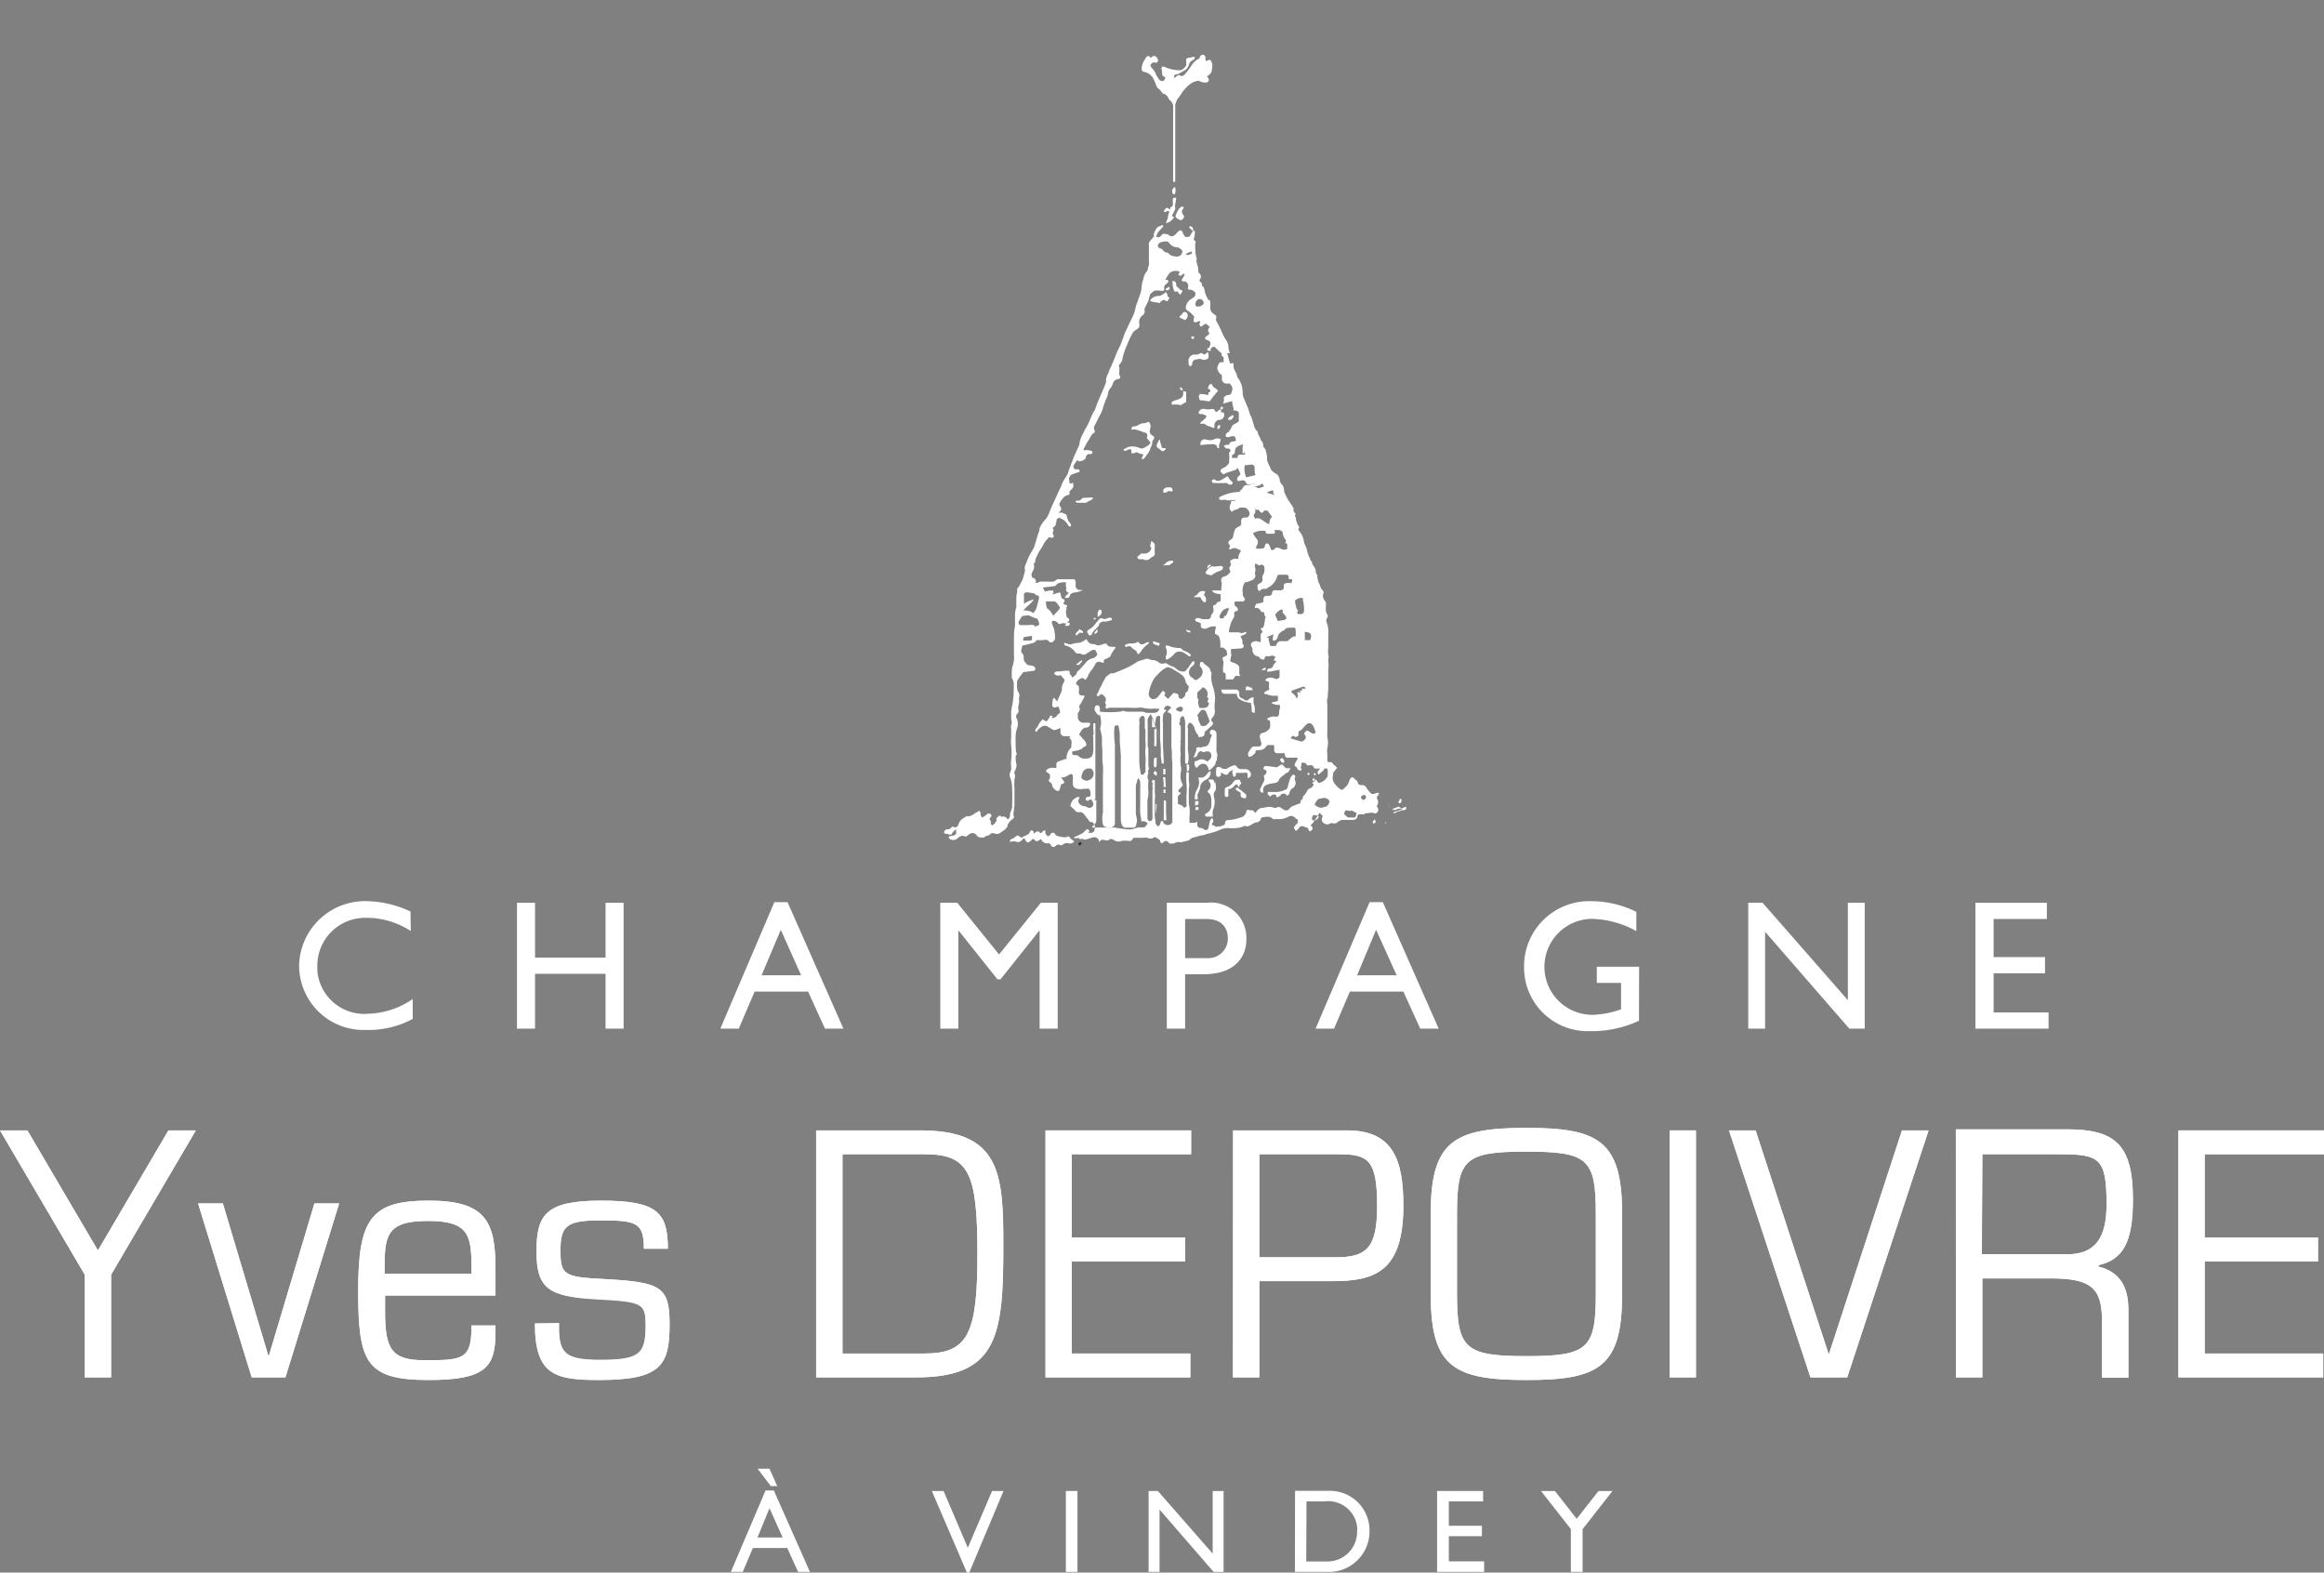 <svg xmlns="http://www.w3.org/2000/svg" xmlns:xlink="http://www.w3.org/1999/xlink" viewBox="0 0 176.35 119.32"><rect x="0" y="0" width="176.35" height="119.32" fill="#808080" stroke="none"/><defs><style>.cls-1{fill:none;}.cls-2{clip-path:url(#clip-path);}.cls-3,.cls-4{fill:#fff;}.cls-4,.cls-5{fill-rule:evenodd;}.cls-5{fill:#28322f;}</style><clipPath id="clip-path" transform="translate(-57.07)"><rect class="cls-1" y="0.58" width="291.97" height="170.08"/></clipPath></defs><g id="Calque_2" data-name="Calque 2"><g id="Calque_1-2" data-name="Calque 1"><g id="Calque_2-2" data-name="Calque 2"><g id="Calque_1-2-2" data-name="Calque 1-2"><g class="cls-2"><polygon class="cls-3" points="6.43 104.51 8.43 104.51 8.43 96.72 14.86 85.77 12.78 85.77 7.43 94.88 2.08 85.77 0 85.77 6.43 96.72 6.43 104.51"/><polygon class="cls-3" points="19.1 104.51 21.66 104.51 25.74 91.31 23.86 91.31 20.41 102.85 20.36 102.85 16.91 91.31 15.03 91.31 19.1 104.51"/><path class="cls-3" d="M86.25,96.64c0-2.79,0-4,3.3-4s3.3,1.25,3.3,4Zm8.42,1.66v-2c0-3.59-.71-5.2-5.06-5.2s-5.36,1.35-5.36,6.81.57,6.8,5.36,6.8c4.35,0,5.06-1,5.06-3.64v-.5H92.85c0,2.59-.62,2.64-3.56,2.64-2.5,0-3-.82-3-3.7V98.3Z" transform="translate(-57.07)"/><path class="cls-3" d="M97.66,100.42c0,3.93,1.54,4.29,4.87,4.29,4.7,0,5.35-1.11,5.35-4.21,0-2.9-.65-3.21-4.95-3.45-3.07-.15-3.33-.31-3.33-2.17s.46-2.28,3-2.28c2.73,0,3.33.13,3.33,2.15h1.82c0-2.77-.82-3.65-5.07-3.65s-4.9,1.09-4.9,3.9,1,3.41,4.64,3.6c3.44.18,3.64.31,3.64,2,0,2.23-.54,2.61-3.47,2.61-2.71,0-3.16-.51-3.1-2.79Z" transform="translate(-57.07)"/><path class="cls-3" d="M119,104.51h7.6c6.26,0,6.6-3.26,6.6-10.12,0-5.46-.28-8.62-6.32-8.62H119Zm2-16.93h6.24c3.35,0,4,1.4,4,7.56,0,6-.68,7.56-4,7.56H121Z" transform="translate(-57.07)"/><polygon class="cls-3" points="79.33 104.51 90.32 104.51 90.32 102.7 81.32 102.7 81.32 95.71 89.92 95.71 89.92 93.9 81.32 93.9 81.32 87.58 90.38 87.58 90.38 85.77 79.33 85.77 79.33 104.51"/><path class="cls-3" d="M152.63,87.58h6.09c2.2,0,2.85.47,2.85,3.91,0,3.18-.77,3.91-3.16,3.91h-5.78Zm-2,16.93h2v-7.3h5.55c3.22,0,5.38-.73,5.38-5.72,0-3.42-.74-5.72-4.27-5.72h-8.65Z" transform="translate(-57.07)"/><path class="cls-3" d="M178.16,98.19c0,4.14-.6,4.71-5.26,4.71s-5.27-.57-5.27-4.71v-6.1c0-4.15.6-4.71,5.27-4.71s5.26.56,5.26,4.71Zm-12.52.11c0,5.48,1.85,6.41,7.26,6.41s7.25-.93,7.25-6.41V92c0-5.48-1.85-6.42-7.25-6.42s-7.26.94-7.26,6.42Z" transform="translate(-57.07)"/><rect class="cls-3" x="126.7" y="85.77" width="1.99" height="18.74"/><polygon class="cls-3" points="137.38 104.51 140.17 104.51 146.34 85.77 144.32 85.77 138.8 102.7 138.74 102.7 133.22 85.77 131.2 85.77 137.38 104.51"/><path class="cls-3" d="M205.49,104.51h2V97h5.18c3.14,0,3.9.77,3.9,3.26v4.27h2V99.38c0-1.76-.66-2.87-2.28-3.28V96c1.88-.43,2.62-1.73,2.62-5,0-4.17-1.37-5.31-5-5.31h-8.43Zm2-16.93h5.84c3.07,0,3.59.29,3.59,3.81,0,2.58-.89,3.78-3,3.78h-6.47Z" transform="translate(-57.07)"/><polygon class="cls-3" points="165.3 104.51 176.29 104.51 176.29 102.7 167.29 102.7 167.29 95.71 175.89 95.71 175.89 93.9 167.29 93.9 167.29 87.58 176.35 87.58 176.35 85.77 165.3 85.77 165.3 104.51"/><path class="cls-3" d="M88.22,69.16A8.15,8.15,0,0,0,85,68.38a5,5,0,0,0-5.23,4.75,2.18,2.18,0,0,0,0,.25,4.89,4.89,0,0,0,5,4.77h.16a7.06,7.06,0,0,0,3.46-.84V75.8A6.25,6.25,0,0,1,85,76.92a3.57,3.57,0,0,1-3.85-3.27c0-.12,0-.24,0-.36a3.63,3.63,0,0,1,3.61-3.65h.19a6.2,6.2,0,0,1,3.29,1Z" transform="translate(-57.07)"/><polygon class="cls-3" points="47.32 68.5 45.95 68.5 45.95 72.66 40.6 72.66 40.6 68.5 39.23 68.5 39.23 78.05 40.6 78.05 40.6 73.89 45.95 73.89 45.95 78.05 47.32 78.05 47.32 68.5"/><path class="cls-3" d="M116.83,68.45h-1l-4.1,9.6h1.4l1.2-2.81h4.06l1.28,2.81h1.4Zm-.51,2.1L117.86,74h-3Z" transform="translate(-57.07)"/><polygon class="cls-3" points="80.26 68.5 78.98 68.5 75.81 72.42 72.64 68.5 71.35 68.5 71.35 78.05 72.72 78.05 72.72 70.62 72.75 70.62 75.69 74.31 75.92 74.31 78.86 70.62 78.89 70.62 78.89 78.05 80.26 78.05 80.26 68.5"/><path class="cls-3" d="M145.61,68.5v9.55H147V73.92h1.43c2.21,0,3.22-1.18,3.22-2.67a2.68,2.68,0,0,0-3-2.75ZM147,69.73h1.61c1.25,0,1.63.76,1.63,1.46a1.48,1.48,0,0,1-1.45,1.51.91.91,0,0,1-.23,0H147Z" transform="translate(-57.07)"/><path class="cls-3" d="M162,68.45h-1l-4.1,9.6h1.4l1.2-2.81h4.06l1.28,2.81h1.4Zm-.51,2.1L163.05,74h-3Z" transform="translate(-57.07)"/><path class="cls-3" d="M181.45,73.35h-3.21v1.23h1.84v2A7,7,0,0,1,178,77a3.64,3.64,0,1,1-.19-7.28,7.25,7.25,0,0,1,3.43.93V69.19a7.73,7.73,0,0,0-3.4-.81,4.94,4.94,0,0,0-5.12,4.76v.24a4.82,4.82,0,0,0,4.78,4.86h.3a8.46,8.46,0,0,0,3.64-.79Z" transform="translate(-57.07)"/><polygon class="cls-3" points="141.5 68.5 140.22 68.5 140.22 75.89 133.75 68.5 132.66 68.5 132.66 78.05 133.94 78.05 133.94 70.7 140.33 78.05 141.5 78.05 141.5 68.5"/><polygon class="cls-3" points="155.32 68.5 149.9 68.5 149.9 78.05 155.45 78.05 155.45 76.82 151.28 76.82 151.28 73.85 155.18 73.85 155.18 72.62 151.28 72.62 151.28 69.73 155.32 69.73 155.32 68.5"/><path class="cls-3" d="M115.79,113.09h-.63l-2.63,6.18h.9l.77-1.81h2.61l.82,1.81h.9Zm-.33,1.35,1,2.22h-1.91Zm0-3h-.9l1,1.32h.49Z" transform="translate(-57.07)"/><polygon class="cls-3" points="76.15 113.13 75.28 113.13 73.44 117.44 71.6 113.13 70.71 113.13 73.37 119.32 73.55 119.32 76.15 113.13"/><rect class="cls-3" x="80.88" y="113.13" width="0.88" height="6.14"/><polygon class="cls-3" points="92.85 113.13 92.02 113.13 92.02 117.88 87.86 113.13 87.16 113.13 87.16 119.27 87.99 119.27 87.99 114.54 92.09 119.27 92.85 119.27 92.85 113.13"/><path class="cls-3" d="M155.33,119.27h2.39a3.09,3.09,0,0,0,3.27-2.91.92.92,0,0,0,0-.16,3,3,0,0,0-2.92-3.08h-2.73Zm.88-5.35h1.36a2.21,2.21,0,0,1,2.48,1.92,2.17,2.17,0,0,1,0,.36,2.25,2.25,0,0,1-2.22,2.28h-1.64Z" transform="translate(-57.07)"/><polygon class="cls-3" points="112.54 113.13 109.05 113.13 109.05 119.27 112.62 119.27 112.62 118.47 109.94 118.47 109.94 116.56 112.45 116.56 112.45 115.77 109.94 115.77 109.94 113.92 112.54 113.92 112.54 113.13"/><polygon class="cls-3" points="119.64 115.24 117.99 113.13 116.93 113.13 119.2 116.02 119.2 119.27 120.09 119.27 120.09 116.03 122.36 113.13 121.3 113.13 119.64 115.24"/><polygon class="cls-3" points="165.31 104.51 176.29 104.51 176.29 102.7 167.3 102.7 167.3 95.71 175.9 95.71 175.9 93.9 167.3 93.9 167.3 87.58 176.35 87.58 176.35 85.77 165.31 85.77 165.31 104.51"/><polygon class="cls-3" points="6.43 104.51 8.43 104.51 8.43 96.72 14.86 85.77 12.78 85.77 7.43 94.88 2.08 85.77 0 85.77 6.43 96.72 6.43 104.51"/><polygon class="cls-3" points="19.1 104.51 21.66 104.51 25.73 91.31 23.86 91.31 20.41 102.85 20.35 102.85 16.91 91.31 15.03 91.31 19.1 104.51"/><path class="cls-3" d="M86.25,96.64c0-2.79,0-4,3.3-4s3.3,1.25,3.3,4Zm8.42,1.66v-2c0-3.59-.71-5.2-5.07-5.2s-5.35,1.35-5.35,6.81.57,6.8,5.35,6.8c4.36,0,5.07-1,5.07-3.64v-.5H92.85c0,2.59-.63,2.64-3.56,2.64-2.5,0-3-.82-3-3.7V98.3Z" transform="translate(-57.07)"/><path class="cls-3" d="M97.66,100.42c0,3.93,1.54,4.29,4.87,4.29,4.7,0,5.35-1.11,5.35-4.21,0-2.9-.65-3.21-4.95-3.45-3.08-.15-3.33-.31-3.33-2.17s.45-2.28,3-2.28c2.73,0,3.33.13,3.33,2.15h1.82c0-2.77-.83-3.65-5.07-3.65s-4.9,1.09-4.9,3.86c0,2.92,1,3.41,4.64,3.6,3.45.18,3.65.31,3.65,2,0,2.23-.54,2.61-3.47,2.61-2.71,0-3.16-.51-3.11-2.79Z" transform="translate(-57.07)"/><path class="cls-3" d="M119,104.51h7.6c6.26,0,6.61-3.26,6.61-10.12,0-5.46-.29-8.62-6.32-8.62H119Zm2-16.93h6.24c3.36,0,4,1.4,4,7.56,0,6-.68,7.56-4,7.56H121Z" transform="translate(-57.07)"/><polygon class="cls-3" points="79.34 104.51 90.33 104.51 90.33 102.7 81.33 102.7 81.33 95.71 89.93 95.71 89.93 93.9 81.33 93.9 81.33 87.58 90.39 87.58 90.39 85.77 79.34 85.77 79.34 104.51"/><path class="cls-3" d="M152.63,87.58h6.09c2.2,0,2.85.47,2.85,3.91,0,3.18-.77,3.91-3.16,3.91h-5.78Zm-2,16.93h2v-7.3h5.55c3.22,0,5.38-.73,5.38-5.72,0-3.42-.74-5.72-4.27-5.72h-8.65Z" transform="translate(-57.07)"/><path class="cls-3" d="M178.17,98.19c0,4.14-.6,4.71-5.27,4.71s-5.27-.57-5.27-4.71v-6.1c0-4.15.6-4.71,5.27-4.71s5.27.56,5.27,4.71Zm-12.53.11c0,5.48,1.85,6.41,7.26,6.41s7.26-.93,7.26-6.41V92c0-5.48-1.85-6.42-7.26-6.42s-7.26.94-7.26,6.42Z" transform="translate(-57.07)"/><rect class="cls-3" x="126.7" y="85.77" width="1.99" height="18.74"/><polygon class="cls-3" points="137.38 104.51 140.17 104.51 146.35 85.77 144.33 85.77 138.8 102.7 138.75 102.7 133.22 85.77 131.2 85.77 137.38 104.51"/><path class="cls-3" d="M205.5,104.51h2V97h5.18c3.13,0,3.9.77,3.9,3.26v4.27h2V99.38c0-1.76-.65-2.87-2.27-3.28V96c1.87-.43,2.62-1.73,2.62-5,0-4.17-1.37-5.31-5-5.31H205.5Zm2-16.93h5.84c3.07,0,3.58.29,3.58,3.81,0,2.58-.88,3.78-3,3.78h-6.46Z" transform="translate(-57.07)"/></g><path class="cls-4" d="M146.14,5.85s.08.12.14,0a.48.48,0,0,1,.2-.14.11.11,0,0,1,.11,0c.1.1.27.07.39-.08a4.74,4.74,0,0,0,.51-.67,1.26,1.26,0,0,1,.53-.49.3.3,0,0,0,.12-.19.23.23,0,0,1,.21-.13.21.21,0,0,1,.19.23.19.19,0,0,1,0,.07v.1l.09.09a1.51,1.51,0,0,1,.22-.11s.13.08.13.1a1,1,0,0,0,.09.23,5.7,5.7,0,0,1-.06.58.65.65,0,0,1-.16.21c-.06.06-.13.1-.2.16.2.17.2.36,0,.44a.61.61,0,0,1-.27,0c-.13,0-.25-.1-.38-.12a1.27,1.27,0,0,0-.67.29,2.83,2.83,0,0,0-.69.81c-.08.11-.18.22-.25.34a2.58,2.58,0,0,0-.14.39V13.8h-.16V8a.78.78,0,0,0-.31-.45h0a.85.85,0,0,0-.31-.41h0c-.18,0-.25-.15-.34-.27s-.2-.16-.26-.26-.13-.33-.21-.49a1,1,0,0,0-.81-.67.26.26,0,0,1-.15-.17,1.33,1.33,0,0,1,.23-.75l.1-.15c.14-.18.2-.18.34,0l.24-.14a.34.34,0,0,1,.31.24c.07.17,0,.22-.1.28h-.05a.29.29,0,0,0-.35.1c-.12.11,0,.15,0,.21s.12.14.17.22l.11.15c.05.1.08.21.13.3L145,6a.31.31,0,0,0,.33.14c.06,0,.11-.1.15-.17s0-.12-.06-.15a.25.25,0,0,1-.17-.27.8.8,0,0,0-.05-.34c0-.11.08-.2.2-.15a2.37,2.37,0,0,0,.34.13,2.79,2.79,0,0,0,.91.14.77.77,0,0,0,.43-.38,1.71,1.71,0,0,0,0-.32c0-.15,0-.22.17-.24a2.33,2.33,0,0,0,.38-.08h.09v.15l-.23.17c-.1,0-.17.19-.21.3a.7.7,0,0,1-.33.42l-.51.28a.29.29,0,0,0-.25.09c-.08.09,0,.09,0,.13" transform="translate(-57.07)"/><path class="cls-4" d="M148.84,5.12a.47.47,0,0,0-.36-.21H148c-.23,0-.4.32-.41.53.19,0,.38-.13.59,0h.21c.07,0,.13-.06.18,0s.14,0,.2-.08Z" transform="translate(-57.07)"/><path class="cls-4" d="M163.79,61.25v.09a.24.24,0,0,1-.18.13h-.07a.31.31,0,0,0-.23.06c-.06.06-.05,0-.07,0a1.38,1.38,0,0,0-.27.14.21.21,0,0,1-.19,0h0a.21.21,0,0,1,.1-.06l.35-.12Z" transform="translate(-57.07)"/><path class="cls-4" d="M163.39,61.34l.39-.13h0a.27.27,0,0,1-.21.15h-.41l-.17.09a.3.3,0,0,1-.16,0h-.08a.06.06,0,0,1,0-.06h0a0,0,0,0,1,0,0h0a.24.24,0,0,1,.11-.06l.36-.13Zm.37,0h0l-.34.12h.18a.32.32,0,0,0,.16-.14Zm-.46.18h-.1l-.36.12h.07l.19-.1.09,0h.06Z" transform="translate(-57.07)"/><path class="cls-4" d="M163.3,60.93l-.08-.09a.86.86,0,0,1,.1-.16h.08s0,0,0,.06A.17.17,0,0,1,163.3,60.93Z" transform="translate(-57.07)"/><path class="cls-4" d="M163.3,60.63a.11.11,0,0,1,.11,0h0v.06a.22.22,0,0,1-.16.26h0l-.08-.08h0l.08-.12h0Zm.08.1h0l-.06.11h0l.06.07A.19.19,0,0,0,163.38,60.73Z" transform="translate(-57.07)"/><path class="cls-4" d="M162.58,61.25h0s-.07,0-.08-.06v0h0Z" transform="translate(-57.07)"/><path class="cls-4" d="M162.49,61.13h0a.11.11,0,0,1-.06-.12h0S162.47,61.14,162.49,61.13Z" transform="translate(-57.07)"/><path class="cls-4" d="M162.28,62.45h-.12s0-.05.07-.06Z" transform="translate(-57.07)"/><path class="cls-4" d="M162.18,62.36h0Z" transform="translate(-57.07)"/><path class="cls-4" d="M137.85,45.5a.29.29,0,0,1-.06.22c-.06.06,0,.08,0,.1a.44.44,0,0,0,.15.08H138a.12.12,0,0,1,0,.18c-.08.07,0,.07,0,.1v.06c-.1.18,0,.35,0,.52a.14.14,0,0,0,.07.1c.19.13.18.22,0,.33v.05s.12,0,.13,0a.16.16,0,0,1,0,.21h0a.33.33,0,0,1-.33,0l.14-.15h-.16a.37.37,0,0,0-.21,0c-.17.08-.22.08-.34-.08a.52.52,0,0,0-.36-.11.2.2,0,0,0-.06.14,3.61,3.61,0,0,0,.16.42h0a3.22,3.22,0,0,1,.09.76.37.37,0,0,1-.26.31.22.22,0,0,1-.19-.06c-.13-.19-.32-.13-.49-.11a1.9,1.9,0,0,1-.34,0c-.11,0-.12,0-.13,0-.09.21-.29.22-.46.27l-.52.13a.11.11,0,0,0-.08,0,2.73,2.73,0,0,0-.1.41.26.26,0,0,0,.07.19.4.4,0,0,1,.12.33c0,.14,0,.29.15.37h0c.07.2.24.21.41.23a.41.41,0,0,1,.19.05.28.28,0,0,1,.14.18.17.17,0,0,1-.17.17l-.75.1-.23.3c-.09.13-.17.25-.24.37a.21.21,0,0,0,0,.11,2.67,2.67,0,0,0,0,.4.65.65,0,0,0,.08.31.47.47,0,0,1,.07.43.61.61,0,0,0,0,.19v.19c0,.11-.05.21-.06.32a.67.67,0,0,0,0,.2.31.31,0,0,1-.11.37.3.3,0,0,0,0,.35,1,1,0,0,1,0,.78,1.77,1.77,0,0,0-.09.56,3.69,3.69,0,0,0,0,.47v.21c0,.19,0,.38.06.57s-.06.17-.06.25a2.8,2.8,0,0,0,.06.63.38.38,0,0,1,0,.15,1.41,1.41,0,0,1-.15.4.15.15,0,0,0,0,.13.51.51,0,0,1,0,.42,1.31,1.31,0,0,0,0,.28,1.15,1.15,0,0,0,0,.37v1.24c0,.19-.05.53-.08.77a.09.09,0,0,0,0,.07c.1.2,0,.28-.16.38a1.13,1.13,0,0,0-.22.27.25.25,0,0,0-.07.23s-.11.15-.18.21a3.55,3.55,0,0,1-.47.32.45.45,0,0,1-.28,0c-.11,0-.24-.09-.32,0a.65.65,0,0,1-.41.19h0c-.11.17-.27.1-.42.1a.33.33,0,0,1-.26-.16.37.37,0,0,0-.51-.11c-.1.06-.19.14-.28.2h-.1c-.23-.12-.4,0-.56.14a.48.48,0,0,1-.65,0,.43.43,0,0,1,0-.16h.11c.15-.07.34,0,.43-.21a.17.17,0,0,0,0-.1.74.74,0,0,0,0-.21,1.18,1.18,0,0,0-.38.42l-.36-.09c-.09,0-.18,0-.17-.15a.26.26,0,0,1,.23-.18.37.37,0,0,0,.34-.17.13.13,0,0,1,.18,0,.24.24,0,0,0,.31-.14h0a1.43,1.43,0,0,1,.13-.28.61.61,0,0,1,.17-.19c.12-.08.24-.16.37-.23h0c.27.06.45-.11.65-.23l.24-.15h.08a.33.33,0,0,1,.07.16.36.36,0,0,0,.09.3c.09.07.06,0,.08,0a1.9,1.9,0,0,0,.37-.26c.07-.06.11,0,.14,0s.2.07.13.2l-.12.16v.09c.16.1,0,.3.19.44a1.84,1.84,0,0,0,.22-.17c0-.08.14-.14.11-.28s.07-.16.13-.22.13-.11.22,0a.11.11,0,0,0,.08,0,.4.4,0,0,1,.37.14c0,.05.09.1.14,0a.71.71,0,0,0,.08-.18v-.16c0-.05.12-.31.16-.47v-.26a10.46,10.46,0,0,0,0-1.12,2.38,2.38,0,0,0-.13-.88.49.49,0,0,1,0-.47.63.63,0,0,0,.06-.38,2.26,2.26,0,0,1,0-.52,5.15,5.15,0,0,0,0-1.11,2.62,2.62,0,0,1,0-.56v-.71a.57.57,0,0,1,0-.26c.1-.19,0-.36,0-.53V54a2.43,2.43,0,0,1,.08-.47,5.92,5.92,0,0,0,.11-1.19,5.42,5.42,0,0,0,0-.57,1.22,1.22,0,0,0-.14-.33.24.24,0,0,1,0-.12,2.81,2.81,0,0,1,0-.41,1.32,1.32,0,0,1,.08-.44,2,2,0,0,0,.08-.81V48.18a3.38,3.38,0,0,1,.08-.66h0v-.91a2.36,2.36,0,0,1,.1-.53.43.43,0,0,0,0-.16c0-.2,0-.41,0-.62a1.91,1.91,0,0,1,.06-.33.67.67,0,0,0,0-.2c0-.18.16-.25.21-.39s.14-.24.19-.38.13-.41.18-.61a.45.45,0,0,0,0-.23.7.7,0,0,1,.1-.4,5.48,5.48,0,0,1,.23-.56c.09-.19.23-.39.33-.58a1.82,1.82,0,0,0,.14-.39c.1-.34.19-.68.32-1a.45.45,0,0,1,.07-.29,2.45,2.45,0,0,1,.38-.53,1.5,1.5,0,0,0,.26-.44c.11-.28.23-.57.36-.84s.3-.68.46-1,.15-.39.25-.58.23-.36.33-.54a2.06,2.06,0,0,0,.12-.35c.08-.18.15-.39.22-.58l.15-.39.33-.74a.93.93,0,0,0,.12-.4,2.13,2.13,0,0,1,.2-.55l.15-.31c.11-.2.24-.4.34-.63s.19-.45.3-.68.11-.16.15-.25.16-.46.26-.69l.4-.93c.13-.31.14-.35.2-.52v-.22a1.52,1.52,0,0,1,.18-.47,2,2,0,0,1,.2-.48c.08-.2.17-.39.25-.59s.13-.36.21-.53.15-.32.23-.47h0c.11-.27.21-.54.31-.83a3.87,3.87,0,0,1,.22-.5c.07-.16.21-.45.32-.67a3.62,3.62,0,0,0,.24-.56c.06-.19.08-.35.13-.52a2,2,0,0,1,.11-.26c0-.09.18-.5.25-.76a4.6,4.6,0,0,0,.06-.52,3.74,3.74,0,0,1,.12-.45,1.36,1.36,0,0,1,.15-.41.41.41,0,0,1,.07-.11.36.36,0,0,0,.12-.27,1.13,1.13,0,0,1,.08-.24,2,2,0,0,0,0-.35v-1a.29.29,0,0,0,0-.13.47.47,0,0,1,.13-.42,3.47,3.47,0,0,0,.25-.29h.19a.21.21,0,0,0,.3,0l0,0,.16-.17c.06-.06.27,0,.39,0l.12.09c.22.16.43,0,.57-.17a.81.81,0,0,1,.19-.18c.13-.08.23,0,.27.15a1,1,0,0,0,.2.32h.14c.05,0,.17,0,.21-.08s.14-.24.23-.38h.14a1.62,1.62,0,0,1-.07.57c-.07.2.2.15.11.32a3,3,0,0,0,0,.6,2,2,0,0,0,.1.6c0,.1-.07.21,0,.31a3.31,3.31,0,0,0,.12.42.67.67,0,0,0,0,.2.31.31,0,0,0,.07.2.29.29,0,0,1,.07.42h0c-.07.12-.06.14,0,.22a.23.23,0,0,1,.12.3v0c.17.08.19.19.22.39a1.82,1.82,0,0,0,.22.56c0,.09.14.14.21.21a.06.06,0,0,1,0,.06v.54a.5.5,0,0,0,.24.36l.11.09a.2.2,0,0,1,.09.27v0a.28.28,0,0,0,.05.25c.11.19.21.4.31.61a5.86,5.86,0,0,0,.32.67,1.09,1.09,0,0,1,.26.71,1,1,0,0,0,.12.39h-.22l.21.78h.12a.19.19,0,0,1,.15,0v.3a1.68,1.68,0,0,0,.2.42,2.58,2.58,0,0,1,.08.26c0,.08.1.16.14.24a3.16,3.16,0,0,1,.22.5,3.36,3.36,0,0,1,.06.63,1,1,0,0,0,.07.25c.1.27.23.53.33.8s.12.39.19.59H152l.21.68a.89.89,0,0,0,.3.52h0c0,.22.14.35.2.53a.64.64,0,0,0,.18.28.42.42,0,0,0,.05.2c0,.07,0,.12,0,.14a.57.57,0,0,1,.2.38,1.65,1.65,0,0,1,.07.32.43.43,0,0,1,0,.16c0,.32.21.56.31.87A1.38,1.38,0,0,0,154,36a.91.91,0,0,1,.19.5.74.74,0,0,0,.22.33,1.26,1.26,0,0,1,.1.33v.14q.11.26.24.51c.09.17.21.32.31.48l.19.3h0c-.08.16,0,.24.09.35s0,.12,0,.18a.09.09,0,0,0,0,.07.2.2,0,0,1,.07.19.85.85,0,0,0,.09.31c0,.1.1.19.15.29v.07c-.13.13,0,.22.06.31A1.52,1.52,0,0,1,156,41a1.23,1.23,0,0,0,.13.41,2,2,0,0,1,.16.53l.12.32a1.09,1.09,0,0,1,.08.14c0,.05,0,.18.12.18h0c0,.25.23.44.3.68v.17a.94.94,0,0,0,.12.22.24.24,0,0,1,0,.12,1.62,1.62,0,0,0,.19.6,1.87,1.87,0,0,0,.07.22,1.44,1.44,0,0,0,.18.25.21.21,0,0,1,0,.24.57.57,0,0,0,.13.5.44.44,0,0,1,.08.37v.19a.76.76,0,0,0,.12.51c.07.1,0,.15,0,.19-.15.2-.06.39,0,.58a1.91,1.91,0,0,1,.06.33,4.34,4.34,0,0,1,0,.51v.91a2.26,2.26,0,0,0,0,.52.34.34,0,0,1,0,.28v.2a2.81,2.81,0,0,1,0,.71v1.53c-.06.19,0,.4-.07.59a.9.9,0,0,0,0,.4V55.5a3.38,3.38,0,0,0,0,.45,1.79,1.79,0,0,1,0,.83,1.41,1.41,0,0,0,0,.41v.52a.12.12,0,0,0,.1.12H158c.1,0,.14,0,.19.09s.18.16.27.26.09.09,0,.17a3.55,3.55,0,0,0-.23.31.38.38,0,0,0,0,.15c-.13.41.11.67.36.92l.19.16c.06,0,.14.09.21,0s.29-.24.37-.41.06-.16.1-.23a.38.38,0,0,1,.08-.17c.12-.14.16-.14.3,0s.23.15.27.32.17.16.3.17a.36.36,0,0,1,.35.2,1.35,1.35,0,0,0,.2.27l.1.12c.17.17.32.05.49,0h.16a.61.61,0,0,1-.05.18s-.08.06-.09.1a.25.25,0,0,0,0,.17.49.49,0,0,1,0,.52s-.06,0,0,.11a.29.29,0,0,1,0,.41l-.08.06a.15.15,0,0,1-.13,0c-.21-.1-.42,0-.63,0-.05,0-.11.06-.18.08h-.21c-.22,0-.23,0-.28.2s-.21.22-.37.22H159a.63.63,0,0,0-.43.17.38.38,0,0,1-.34.09.37.37,0,0,0-.32.06.44.44,0,0,1-.52-.23.36.36,0,0,1,0-.25.17.17,0,0,0,0-.21h-.05l-.1-.17a1.54,1.54,0,0,0-.17.19c-.1.16-.19.34-.31.5a2.16,2.16,0,0,1-.25.27c.12.08.24.2.1.35s-.17.09-.2.06a.93.93,0,0,1-.1-.22l-.27-.09a.31.31,0,0,0-.32,0c-.08.07-.13.18-.22.25s-.13.06-.15,0-.11-.15-.1-.19a1.76,1.76,0,0,1,.24-.3.25.25,0,0,0,0-.35h0s-.06,0-.07,0a.55.55,0,0,0-.33-.23.51.51,0,0,0-.29.08,1.56,1.56,0,0,1-.85.16h-.09a.23.23,0,0,1-.26-.06c-.21-.18-.46-.11-.69-.08s-.14.17-.22.24-.14.14-.21.14c-.22,0-.36.14-.54.23l-.2.09h0s-.24-.08-.34,0a1.8,1.8,0,0,1-.69.13h-.33a1.27,1.27,0,0,0-.74.13,5.79,5.79,0,0,1-1,.31c-.06,0-.11.06-.16.07a3.45,3.45,0,0,0-.54.11c-.18.08-.42.06-.59.25a.38.38,0,0,1-.17.08l-.45.11a.38.38,0,0,1-.15,0c-.22-.06-.39.13-.6.11h-.13a.31.31,0,0,1-.11-.09.24.24,0,0,0-.33-.07.23.23,0,0,0-.07.07c-.08.09-.22.06-.22-.06s-.17-.22-.3-.29a.35.35,0,0,0-.14-.06.47.47,0,0,1-.53.06,1,1,0,0,0-.34,0h-.68a.12.12,0,0,0-.11.09c-.1.19-.24.16-.43.13h-.22a.54.54,0,0,0-.3.06h-.27l-.31-.17a.26.26,0,0,0-.29.06.34.34,0,0,1-.28,0c-.13,0-.26-.08-.36.06s-.1,0-.12-.08a.4.4,0,0,0-.49-.17,4.91,4.91,0,0,1-.51.15h-.1s-.22-.12-.34,0H139c0-.15-.16-.12-.28-.1h-.14s0-.1.08-.12.4-.17.58-.28a1.75,1.75,0,0,0,.24-.23s.1-.08.13-.06a.26.26,0,0,1,.12.15s-.06.09-.09.15c.13-.07.31.06.41-.11h.05a3.18,3.18,0,0,0,.06-.43.78.78,0,0,0-.11-.2.16.16,0,0,0-.18-.09c-.11,0-.19-.1-.23-.22h0c-.2-.17-.27-.45-.54-.54H139a.31.31,0,0,1-.34-.11,3.89,3.89,0,0,0-.36-.34.76.76,0,0,1,.55-.69.13.13,0,0,1,.12,0v.11h0a.26.26,0,0,0,0,.37l0,0a.43.43,0,0,0,.35.2,1,1,0,0,1,.29.11.31.31,0,0,0,.37-.09.3.3,0,0,0,0-.35l-.1-.17s-.15,0-.19.07-.15,0-.21,0,0-.15,0-.21a.23.23,0,0,1,.12-.06c.07,0,.18,0,.21-.06a.76.76,0,0,0,0-.3.44.44,0,0,0-.07-.19.14.14,0,0,0-.19-.06h-.24a1.1,1.1,0,0,1-.51,0,.38.38,0,0,1-.32-.31v-.62c0-.2-.12-.22-.27-.14l-.28.16a2,2,0,0,1-.35.06,1.2,1.2,0,0,1,.17.21s.09.11.08.15a.2.2,0,0,1-.13.12c-.1,0-.12.06-.14.14a2,2,0,0,1-.08.26c0,.12-.13.17-.24.11a.6.6,0,0,1-.35-.49.17.17,0,0,0-.09-.11c-.16-.1-.18-.15-.08-.31a.47.47,0,0,0,0-.33l-.14-.12c-.05,0-.13-.07-.13-.11a.21.21,0,0,1,.09-.15.75.75,0,0,1,.55-.1h.14V58a.22.22,0,0,1,.18-.23,3.34,3.34,0,0,0,.44-.17H138a1.09,1.09,0,0,1,.36-.88.17.17,0,0,0,0-.1v-.08s.09-.33-.07-.47,0-.13,0-.21h-.46a.29.29,0,0,1-.29-.29v-.34a2.39,2.39,0,0,1-.37.15.28.28,0,0,1-.18,0l-.44-.26a.41.41,0,0,0-.48.06c-.06,0-.13.09-.19.15s-.1.13-.16.19-.13-.1-.07-.19l.19-.24a.6.6,0,0,1,.12-.24,1.55,1.55,0,0,1,.24-.27c.12.06.18.19.3.12s.09-.11.13-.16a1,1,0,0,0,.11-.17c0-.06.09-.1.15-.06s0,.1,0,.15.36,0,.44-.26c0,0,.09,0,.12-.06s.07-.08.06-.11a2.25,2.25,0,0,0-.09-.35s0,0-.07-.06h0c-.1,0-.21.09-.29.06a.18.18,0,0,1-.14-.23h0a1.06,1.06,0,0,1,.07-.44c.07-.17.2.14.3.2.12-.27.25-.55.36-.82v-.25a1.58,1.58,0,0,1,.14-.36c.05-.1.09-.19,0-.28l-.23-.27h-.05a.37.37,0,0,1-.46-.13.29.29,0,0,1,.3-.15,5.14,5.14,0,0,0,.55-.06h.27a.12.12,0,0,1,.07.11.31.31,0,0,0,.14.28.18.18,0,0,0,.06.13c.13-.11.29-.18.34-.36s.09-.11.14-.17l.53-.58a.91.91,0,0,1,.53-.35.53.53,0,0,0,.36-.29h0a1.62,1.62,0,0,0-.17-.35H140a1.35,1.35,0,0,0-.33.19l-.15.09a.36.36,0,0,1-.46,0h-.16a.3.3,0,0,1-.21-.06A1.25,1.25,0,0,0,138,49a.17.17,0,0,1-.17-.23l.35.11a.28.28,0,0,0,.18,0,2.6,2.6,0,0,1,.62-.11,1.2,1.2,0,0,0,.41-.2l.12-.08a1.38,1.38,0,0,0,.17.25.42.42,0,0,0,.33.13.37.37,0,0,1,.25.07c.09.07.4,0,.59-.1h.21v.05c.11.2.3.19.49.19h.17a.36.36,0,0,1-.07.17,2,2,0,0,0-.33.57h0L141,50c-.19,0-.18.17-.17.3l-.25-.06a.3.3,0,0,0-.38.12,3.35,3.35,0,0,1-.27.45,1.56,1.56,0,0,0-.32.52.36.36,0,0,1-.11.16c-.05.08-.1.13-.19,0s-.43.08-.5.19l-.08.12c0,.07,0,.13.06.17a.2.2,0,0,1,.15.17,2,2,0,0,1,0,.35.23.23,0,0,0,.17.28h.23a.19.19,0,0,1,0,.15l-.28.5-.09.13a.17.17,0,0,0,0,.1c.08.18,0,.31-.11.46a.21.21,0,0,0,0,.11v.15a.44.44,0,0,0,.37.47l.14,0h.34a.11.11,0,0,1,.07.17.33.33,0,0,1-.3.2c-.18,0-.29.14-.39.27h0c0,.08-.12.16-.12.24s.12.12.16.2a2.53,2.53,0,0,0,.23.26.85.85,0,0,1,.15.3.18.18,0,0,1-.1.16.47.47,0,0,0-.27.21.32.32,0,0,0-.2.07l-.51.1c0,.27,0,.27.27.28h.12a1.5,1.5,0,0,0,.33.23,1,1,0,0,0,.54,0c.26-.06.32-.31.34-.55s0-.41,0-.62v-.37c0-.13-.06-.15,0-.22s0-.38,0-.57a1.71,1.71,0,0,0,0-.32h.16v2.83h0v2.88a.17.17,0,0,1-.07.13c-.07.05.13,0,.14,0a.15.15,0,0,1,0,.13v.37a.49.49,0,0,0,0,.17v.86a.52.52,0,0,1-.24.4.71.71,0,0,0-.1.14h1.74a6.46,6.46,0,0,0,.75.11,1.38,1.38,0,0,0,.64,0,1.76,1.76,0,0,1,.45-.12h.4a1,1,0,0,0,.25-.29s-.06-.11-.09-.11-.18-.11-.29-.06-.09-.07-.1-.12a5.58,5.58,0,0,1-.08-.57,1.93,1.93,0,0,1,0-.34V59.81a3.69,3.69,0,0,0,0-.47,1,1,0,0,0-.13-.3,1.62,1.62,0,0,0-.1.18s0,.07,0,.08-.1.23-.1.36v2.07a2.7,2.7,0,0,0,.08.39v.09a1.15,1.15,0,0,1-.05.36c0,.12-.09.23-.26.23h-.59a.35.35,0,0,1-.2-.14,1,1,0,0,1-.12-.42V57.37c0-.25-.06-.76-.08-1.15v-.54a4.3,4.3,0,0,0-.11-.64c-.28,0-.3,0-.31.4a5.13,5.13,0,0,0,.05,1,.29.29,0,0,1,0,.13v5.92a.29.29,0,0,1-.22.27.54.54,0,0,1-.43,0,.32.32,0,0,1-.26-.2,2.27,2.27,0,0,1,0-.9,1.5,1.5,0,0,0,0-.3V58.87a5.75,5.75,0,0,0,0-.83c-.08-.48,0-1-.07-1.44V56a3.39,3.39,0,0,0-.12-.62.28.28,0,0,1,0-.18,1.51,1.51,0,0,0,0-.79,2,2,0,0,0-.09-.41c0-.14.05,0,.06,0A6.69,6.69,0,0,0,142,54h.12a.35.35,0,0,1,.39,0h1.24c.12,0,.24.09.35.09h.45a.09.09,0,0,1,.07,0,.41.41,0,0,0,.43-.31h-.26a.57.57,0,0,0-.26,0,2.77,2.77,0,0,1-.76-.08,1.82,1.82,0,0,0-.33,0,3.11,3.11,0,0,1-.61,0h-1.62a.16.16,0,0,1-.25,0h0c0-.11.08-.21,0-.32s0-.1,0-.15c.08-.27-.06-.41-.26-.54a.11.11,0,0,0-.11,0c-.05,0-.08.09-.12.12h-.15s-.06-.12,0-.16.13-.27.2-.4.17-.32.25-.49a1.59,1.59,0,0,1,.13-.22.52.52,0,0,1,.1-.18,2.42,2.42,0,0,1,.36-.27h.2c.38-.15.76-.3,1.12-.47a6.76,6.76,0,0,0,.73-.43,1.31,1.31,0,0,1,.28-.09L144,50c.19-.06.34.06.52.09h.13a1.48,1.48,0,0,1,.29.12.47.47,0,0,0,.5.12.15.15,0,0,1,.13,0l.38.22h0c.2,0,.31.17.46.26a.75.75,0,0,0,.52.14c.1,0,.18-.14.26-.24a1,1,0,0,0,.17-.24l.18-.25.11-.07.06.11a.32.32,0,0,1-.18.29.62.62,0,0,0-.24.47.46.46,0,0,0,.26.41.27.27,0,0,1,.11.1.22.22,0,0,0,.31,0l0,0a1.26,1.26,0,0,0,.24-.22.52.52,0,0,0-.07-.73h0c-.06,0,0-.18,0-.28s.18-.12.26,0,.26.21.38.33.1.09.09.12a1.08,1.08,0,0,0,.13.29v.06a2.18,2.18,0,0,0,.14,1.07,4.36,4.36,0,0,1,.11.52,2,2,0,0,1,0,.6,2.91,2.91,0,0,0,0,.59.65.65,0,0,1-.14.52.45.45,0,0,0-.11.17.15.15,0,0,0,0,.13c.16.15.15.24,0,.38l-.52.46a.11.11,0,0,0,0,.08c0,.21-.09.26-.29.3H148s0-.2-.08-.23-.12-.22-.19-.34a.66.66,0,0,0-.32-.5.21.21,0,0,0-.11,0,.46.46,0,0,0-.09.45.81.81,0,0,1,0,.22v1.11a1.71,1.71,0,0,0,0,.32,2.41,2.41,0,0,1,0,1c-.19,0-.21,0-.21-.18V54.72a1.68,1.68,0,0,0-.12-.38c-.24,0-.27.19-.27.36a.14.14,0,0,1,0,.09c-.08.08-.09.14,0,.22a.28.28,0,0,1,.06.18v.91c0,.09-.07.19,0,.27h0a3.1,3.1,0,0,0,0,.86,3.1,3.1,0,0,0,0,.86,1.19,1.19,0,0,1,0,.53,1.51,1.51,0,0,0,0,.52,1.15,1.15,0,0,0,.11.31.14.14,0,0,1,0,.19l-.3.33a.18.18,0,0,0,.15.17c.09,0,0,.11,0,.12a.29.29,0,0,0-.18.33V61l.26.09.14.11.08.1a.66.66,0,0,0,.17-.12.17.17,0,0,0,0-.14v-.73a4.12,4.12,0,0,0,0-.86,6,6,0,0,1,0-.85h.18v.63h0a1.72,1.72,0,0,1,0,.64c0,.26,0,.51,0,.77a2.47,2.47,0,0,0,.05.61,3.56,3.56,0,0,1,0,.73v.35c0,.12,0,.1.08.1h.33a.27.27,0,0,0,.18-.11h0v.24a.24.24,0,0,0,.26.26.47.47,0,0,1,.25.11c.15.11.3.05.35-.14a4.88,4.88,0,0,1,.12-.55.52.52,0,0,1,.18-.18c0,.14.13.24,0,.38s0,.19.15.2h0c.09.21.26,0,.38.08s0,0,0,0l.36-.13a.09.09,0,0,0,.05-.1c0-.13.08-.27.21-.26a3.28,3.28,0,0,0,.93-.19.58.58,0,0,0,.48-.43.15.15,0,0,1,.24-.14c.15.08.06,0,.09,0s.21,0,.27.12.08.1.17,0a.61.61,0,0,1,.47-.3H153a1.08,1.08,0,0,1,.75,0,.25.25,0,0,0,.17,0c.2-.14.36,0,.49.1a.41.41,0,0,0,.41.07l.23-.24h0a5.83,5.83,0,0,1,.58-.23.18.18,0,0,0,.14-.16c0-.06,0-.14.06-.14s.09-.1.11-.17a.14.14,0,0,1,0-.09,1.33,1.33,0,0,0,.35-.49.27.27,0,0,1,.12-.09c.22-.1.22-.1.36-.33l-.13-.09.31-.29a.48.48,0,0,0,.08.16s.1.12.13.11a1,1,0,0,0,.66-.53v-.15a1.13,1.13,0,0,0,0-.26s0-.13-.06-.15a.25.25,0,0,0-.17,0c-.05,0-.06.11-.11.15s-.24.21-.36.3c-.15-.21,0-.3.14-.45H157c-.14,0-.2,0-.26-.13a.21.21,0,0,0-.27-.12l-.08,0h-.14c-.08-.21-.25-.22-.43-.18v.2c0,.08-.1.14,0,.25s-.12.14-.18.11l-.15-.13v-.07c0-.07-.26-.08-.16-.3a1.3,1.3,0,0,1,.18-.31.19.19,0,0,0,0-.15.28.28,0,0,0-.11,0h-.53c-.25,0-.26,0-.31-.26v-.08H154a.22.22,0,0,1-.24-.2h0v-.23c0-.19,0-.19-.21-.19h-.17a.24.24,0,0,0-.24.13.62.62,0,0,1-.27.21,1.4,1.4,0,0,1-.41.06c-.07,0-.12,0-.11.1s-.27.36-.4.38-.15,0-.16-.07a.45.45,0,0,1,0-.23,3.11,3.11,0,0,1,.25-.38.26.26,0,0,1,.14-.09h.41c.14,0,.24-.14.18-.32a1.8,1.8,0,0,1-.1-.4.26.26,0,0,1,.2-.31h0a.81.81,0,0,0,.46-.25c.2-.19.11-.39.11-.58s-.13-.11-.19-.16h0V54.5a1.75,1.75,0,0,1,.32-.12.71.71,0,0,1,.29,0c.19,0,.25-.05.27-.25s0-.24.06-.36a1.31,1.31,0,0,0,0-.28.67.67,0,0,0-.2,0,1.06,1.06,0,0,1-.38-.12c-.12,0,0-.08,0-.08l.43-.1V52.8a1,1,0,0,0-.34,0,1.73,1.73,0,0,1-.52-.13h-.07s-.1,0-.1-.07a.15.15,0,0,1,.07-.12.91.91,0,0,1,.22-.11c.08,0,.09-.08.07-.16a1.61,1.61,0,0,1,0-.31c0-.12,0-.2-.15-.21l-.17-.07c.06,0,.09-.13.15-.14a.66.66,0,0,1,.58,0,.28.28,0,0,0,.38-.1.28.28,0,0,0,0-.12,3.23,3.23,0,0,0,0-.44l-.68.13c-.1,0-.19.06-.24,0s0-.18.11-.23h.1a.34.34,0,0,0,.25-.23c0-.1.13-.17.2-.26s-.18-.1-.17-.14a1.51,1.51,0,0,1,.13-.24c-.13-.08-.25-.16-.41-.06h-.18c-.21,0-.21,0-.26.25-.13,0-.27,0-.35-.13a.21.21,0,0,0-.14-.1.51.51,0,0,1-.41-.41A.56.56,0,0,0,152,49a.24.24,0,0,1,.13-.29.53.53,0,0,1,.49,0c.1,0,.13,0,.11-.08a2,2,0,0,0,0-.35c0-.17,0-.23.17-.31l-.19-.29h0c.3,0,.27-.28.32-.47s0-.2.06-.32-.09-.17-.08-.28,0-.17-.14-.16a.2.2,0,0,1-.12-.08c-.09-.13-.16-.25-.35-.24s-.11-.08-.08-.16a1.09,1.09,0,0,1,.08-.15l.42-.09a.12.12,0,0,0,.12-.12h0v-.18a.24.24,0,0,1,.23-.22h.16c.19,0,.24-.07.27-.25a.19.19,0,0,1,.2-.17h.41c.21,0,.29-.1.28-.27s0-.26.23-.28a2.19,2.19,0,0,1,.37,0v-.09c.07-.18.07-.19-.13-.21s-.1,0-.1-.11a.19.19,0,0,0-.13-.22h-.59c-.1,0-.14.07-.17.16a1.3,1.3,0,0,1-.48.69c-.11.08-.23.15-.35.22H153a.38.38,0,0,0-.35.18c-.17-.09-.15-.24-.16-.39s.09-.16.16-.2c.23-.13.24-.16.21-.42a.34.34,0,0,1,.05-.22A.84.84,0,0,0,153,43s-.05-.12-.09-.13a.38.38,0,0,0-.21,0c-.07,0-.11.08-.16,0s-.1-.07-.16-.09-.06,0-.06,0a.53.53,0,0,0,0,.34c.07.12-.07.32,0,.5s-.12.36-.26.41l-.37.14h-.14a1.13,1.13,0,0,0-.17.86.38.38,0,0,0,0,.15.39.39,0,0,0,.08.14l.1.18c-.07,0-.08.18-.23.14a1,1,0,0,0-.24,0h-.3a.28.28,0,0,0,.05.37l.11.09a.2.2,0,0,1,0,.27l-.07,0c-.13,0-.16.12-.16.25a.25.25,0,0,1,0,.17c-.07.16-.18.3-.24.47a6.25,6.25,0,0,0-.16.62s0,.1.06.1h.71a.41.41,0,0,0,.4,0c.06,0,.14-.06.16,0a.14.14,0,0,1-.06.12c-.12.07-.24.11-.36.17s0,0,0,.05l.12.28v.23s.13.18.1.22a.25.25,0,0,1-.23.15l-.74.05a1,1,0,0,0,0,.24c0,.18.06.19,0,.33a2,2,0,0,1-.05.24c0,.08,0,.13.06.16l.28.1a1.24,1.24,0,0,1,.27.17.34.34,0,0,1,.07.19v.44a.89.89,0,0,0,.08.17H151a.21.21,0,0,0-.27.12.18.18,0,0,1-.22.14h-.43v-.27c0-.11,0-.21-.14-.25s-.05,0-.05,0a2.26,2.26,0,0,1,0-.52.77.77,0,0,0,0-.37c-.1-.24-.06-.24.12-.33s.22-.13.16-.29,0-.1,0-.13a1.55,1.55,0,0,0-.27-.24.45.45,0,0,0-.23,0,3.09,3.09,0,0,0,0-.43,1.36,1.36,0,0,0-.11-.44c-.05-.09-.18-.12-.31-.2a5.47,5.47,0,0,1,.09-.54,1,1,0,0,0-.67.13.45.45,0,0,1-.36,0,.2.2,0,0,1-.11-.26c0-.12-.07-.15-.15-.19a.63.63,0,0,1-.23-.08.27.27,0,0,1-.07-.14.31.31,0,0,1,.19-.11,1.18,1.18,0,0,1,.37.09h.47a.25.25,0,0,0,.17-.16c0-.22.25-.33.2-.56v-.11c-.07-.17,0-.23.14-.27s.06-.18.19-.2.25,0,.22-.29a.85.85,0,0,1,0-.31c-.31,0-.64-.13-.65-.28h.71c-.05-.21.06-.42,0-.64a.31.31,0,0,1,.15-.41l.06,0a.79.79,0,0,0,.47-.39.7.7,0,0,1-.09-.24c0-.07.07-.14.12-.24s-.09-.21-.05-.3.18-.14.29-.18h.34a.61.61,0,0,1,0-.19.81.81,0,0,1,.12-.29c.08-.12.08-.16-.06-.21l-.2-.08a.34.34,0,0,0-.34,0l-.18.07-.06-.1h0c.06-.09.12-.18,0-.3s0-.3.13-.35a.36.36,0,0,0,.19-.32.64.64,0,0,1,.06-.18v-.09l.06-.15c.09-.22.36-.22.48-.4a.43.43,0,0,0,0-.16c0-.25,0-.35.29-.39a.54.54,0,0,0,.18,0,.34.34,0,0,0,.12-.47l-.06-.07a.1.1,0,0,0-.06-.09.42.42,0,0,0-.18-.11,2.81,2.81,0,0,0-.41,0h0c-.13.15-.33.14-.49.23l-.09.09a.44.44,0,0,1-.16-.45,1.43,1.43,0,0,0,.09-.27c0-.11.07-.12.15-.12h.17v-.06h-.26a.68.68,0,0,1-.4,0,.69.69,0,0,0-.35,0c-.09,0-.17,0-.2-.08s0-.15.12-.19a3.35,3.35,0,0,1,1.32-.34c.07,0,.15,0,.15-.11s.08,0,.13-.09.1-.28.34-.32l.54-.07.19-.07h0l-.29.07h-.27a.17.17,0,0,1-.21-.14c-.06-.14-.21-.19-.41-.13s-.19,0-.23,0a.26.26,0,0,1,.07-.31l.14-.15v-.11s-.1-.19-.14-.3-.07-.12-.14,0a.24.24,0,0,1-.09.06l-.68.22-.23.12-.21-.2a.26.26,0,0,1,.21-.29,1.06,1.06,0,0,0,.43-.37.25.25,0,0,0,0-.17,1.88,1.88,0,0,0,0-.58.11.11,0,0,1,.05-.09.15.15,0,0,0,.06-.16.28.28,0,0,0-.15-.11h-.18s-.1-.1-.15-.15.09-.11.15-.13h.22c.06-.31.36-.21.54-.32l-.06-.19c0-.16-.09-.14-.24-.14s-.33.16-.5,0a.34.34,0,0,1,.19-.31c.06,0,.09-.09.13-.15a1.18,1.18,0,0,0,.16-.29c.08-.16.26-.19.39-.28s.15-.11.14-.22a1,1,0,0,1,0-.25,1.22,1.22,0,0,1,0-.27c-.07-.15-.23-.2-.45-.19.11-.13,0-.21,0-.3a2.7,2.7,0,0,1-.07-.41l-.69.2.07-.2s0-.11,0-.11,0-.12,0-.17a.48.48,0,0,1,.35-.18c.19,0,.2-.1.26-.28a.45.45,0,0,0-.07-.47s-.07-.11-.11-.12h-.32a.37.37,0,0,1-.26-.33v-.18a.15.15,0,0,0-.08-.18.81.81,0,0,1-.27-.45c0-.14.1-.43.23-.47a1,1,0,0,1,.25,0v-.34c0-.12-.06-.05-.06-.08s-.14-.07-.09-.18-.08-.13-.13-.18l-.36-.35c-.08-.08-.15-.06-.23,0a.41.41,0,0,1-.11.07v.19c-.23,0-.27,0-.25-.2h.1a1.09,1.09,0,0,0,.08-.15c.09-.2.08-.39-.18-.46a.24.24,0,0,1-.11-.06c-.1-.06-.09-.13,0-.2l.14-.11.15-.17c-.17-.08-.17-.23,0-.47l-.27-.23a.27.27,0,0,0-.16.05.58.58,0,0,0-.12.1c-.06.07-.13.08-.18,0a.16.16,0,0,1,0-.24.17.17,0,0,0,0-.1.29.29,0,0,0-.13,0c-.05,0-.1.07-.2.07a.18.18,0,0,1-.16-.05v-.14a.17.17,0,0,1,0-.1c.1-.13,0-.19-.08-.27l-.14-.15c-.06,0-.11-.11-.18-.13a.31.31,0,0,1-.2-.29.85.85,0,0,1,.41-.63c.11-.1.27-.13.31-.3a.23.23,0,0,0-.11-.29.44.44,0,0,0-.36-.12c-.06,0-.12-.09-.09-.14a.38.38,0,0,0,0-.28.55.55,0,0,0-.17-.2.44.44,0,0,0-.15,0c-.12,0-.18-.08-.11-.19a3.21,3.21,0,0,1,.19-.31l-.06-.09a.27.27,0,0,0-.18.12c0,.06-.15,0-.22,0s.05-.17.08-.27a.75.75,0,0,0-.62,0c-.23.11-.28.31-.4.48s0,.12.08.14.12.15,0,.24-.28.2-.24.42-.16.17-.3.16a1,1,0,0,0-.41,0c-.08,0-.15.09-.21.14a.58.58,0,0,0-.17.18c0,.11-.06.21-.08.32a.48.48,0,0,1-.07.2c-.08.18-.17.35-.25.52a.21.21,0,0,0,0,.11.34.34,0,0,1-.15.39.67.67,0,0,0-.24.7.35.35,0,0,1-.22.38.82.82,0,0,0-.38.44,5.42,5.42,0,0,0-.32.69,5.93,5.93,0,0,0-.35,1,.78.78,0,0,1-.25.53c-.09.07,0,.17,0,.26v.29a.46.46,0,0,0,.06.36v.1a.27.27,0,0,1-.12.09.46.46,0,0,0-.43.34,1.27,1.27,0,0,1-.23.41.7.7,0,0,0-.15.4,1.52,1.52,0,0,1-.16.42c-.07.19-.14.38-.2.57a2,2,0,0,1-.24.59c-.1.17-.18.36-.27.54l-.14.27a.32.32,0,0,0,0,.35.25.25,0,0,1,0,.17c-.23.1-.29.31-.4.49s-.13.19-.18.28l-.24.46c-.08.16.13.1.23.1a1.15,1.15,0,0,1,.36.07.14.14,0,0,1,.07.12.18.18,0,0,1-.1.11h-.14c-.19,0-.26.16-.29.35A.73.73,0,0,1,139,35h-.08a.36.36,0,0,1-.07-.1l-.09.09a2.2,2.2,0,0,0-.21.32.22.22,0,0,0,.1.3l.11,0c.17,0,.24,0,.23.19-.21.07-.41.13-.6.21a.41.41,0,0,0-.17.5h0c0,.21,0,.21.29.12v.15a.43.43,0,0,1,0,.16.26.26,0,0,1-.08.13l-.22.24h0c.07.19,0,.24-.19.28s-.44.36-.56.63a.32.32,0,0,0,.08.23c.08.15.07.22,0,.31l-.15.14h.29a1.42,1.42,0,0,0,.21.1.18.18,0,0,1,.13.15,1,1,0,0,0,.25.54.24.24,0,0,1,.06.11.17.17,0,0,1,0,.14h-.14a3.79,3.79,0,0,0-.3-.4,1.48,1.48,0,0,0-.44-.25.25.25,0,0,0-.21.17c0,.09,0,.18-.06.26A.25.25,0,0,1,137,40c0,.06-.09.1,0,.18s0,.07,0,.08-.1.19,0,.32,0,.14,0,.17a.2.2,0,0,1-.18.06c-.14-.12-.2,0-.26.08a1.61,1.61,0,0,0-.34.48,3.87,3.87,0,0,1-.27.43c-.11.2-.2.39-.28.57s0,.21-.06.29a.64.64,0,0,0-.1.13.66.66,0,0,1-.09.58.58.58,0,0,0-.08.22,1,1,0,0,0,.06.25c.17,0,.32.13.26.39.07,0,.12,0,.14,0a.43.43,0,0,1,.36-.1h.62a.49.49,0,0,0,.43-.12.28.28,0,0,1,.18-.06h1.12a.18.18,0,0,1,.18.16h0v.36a.33.33,0,0,0,.36.3h.19a1.88,1.88,0,0,1-.61.19.41.41,0,0,0-.37.2.19.19,0,0,1-.06.14.23.23,0,0,1-.34,0c.1-.1.21-.2.33-.34-.08,0-.14,0-.16-.06s-.1-.14-.08-.15a.23.23,0,0,0,0-.25v-.32a1.27,1.27,0,0,0-.59.09.11.11,0,0,0-.09.05c-.07.15-.19.16-.32.17l-.74.09.14.3.36-.07H137s0,.11,0,.16-.05.09-.08.15l.34-.11c.27-.09.3-.07.32.22,0,.06.05.12.08.19A.66.66,0,0,1,137.85,45.5Zm6.54,8.67-.06.09a1.34,1.34,0,0,0-.17.31,2,2,0,0,0,0,.35v1.47a.81.81,0,0,0,.05.39v1.29c0,.11.09.32,0,.37s0,.12,0,.18v.05a.62.62,0,0,0,0,.53v.09a5,5,0,0,0,0,.77.67.67,0,0,1,0,.2c0,.17-.06.33-.07.5s0,.36,0,.53v.8c0,.1.11.24.19.22s.19-.08.19-.19V60c0-.2.06-.24,0-.32s.09-.18,0-.28,0-.15,0-.21h.18v.7c0,.24,0,.22,0,.3a.86.86,0,0,1,0,.39v1.06a2.29,2.29,0,0,0,.06.7.29.29,0,0,0,0,.13c0,.07.09.13.15.22.21,0,.19-.26.28-.39h.13a.44.44,0,0,0,.07.19.44.44,0,0,0,.48.07.41.41,0,0,0,.16-.16V57.8c-.07-.35,0-.71-.07-1.06V54.4a.29.29,0,0,0-.13-.3.6.6,0,0,0-.19-.06l.17-.21.14-.14c-.27-.23-.46-.19-.57.15l.11,0c.08,0,.09.12,0,.16a.47.47,0,0,0-.17.43,1.93,1.93,0,0,0,0,.48v.18a.81.81,0,0,0,0,.22v1.3l.06,1.18c0,.16,0,.16-.16.14,0-.2-.05-.4-.07-.6a6.89,6.89,0,0,0-.05-1.2m0,0v-.34c0-.11,0-.35,0-.53v-.75c0-.24,0-.18-.11-.19s-.17.06-.2.16a4.46,4.46,0,0,0-.07.51c0,.19,0,.21-.23.18v-.75a.31.31,0,0,0-.05-.25Zm1.29-3.5h0a.69.69,0,0,1,.11.13v.09c0,.12.18.22.26.16s.27-.17.26-.36a.14.14,0,0,1,.06-.12c.17-.07.15-.24.19-.37s-.05-.11-.08-.17-.15-.19-.16-.3a.77.77,0,0,0-.39-.55l-.13-.1-.51-.31-.24-.1h-.13a2.14,2.14,0,0,0-.38.23,5.39,5.39,0,0,0-.58.59,3.14,3.14,0,0,0-.42,1.1.41.41,0,0,0,.29.5h0a.45.45,0,0,0,.4-.19c.11-.11.19-.24.29-.36s.14-.06.2,0,.1.12,0,.21v.06l.27.26h0a3.58,3.58,0,0,0,.26-.29c.16-.18.15-.19.36-.12ZM154.66,41a1,1,0,0,1-.26-.58c0-.08-.14-.18-.21-.19a1.48,1.48,0,0,0-.42,0c.09.14.06.23-.06.27h-.34c-.21,0-.23,0-.27-.21a1.37,1.37,0,0,0-.95.17,1.76,1.76,0,0,0,.23.37.41.41,0,0,1,.07.53,1.12,1.12,0,0,0-.08.26,1.27,1.27,0,0,0,.39,0c.12,0,.26,0,.3-.22a.16.16,0,0,1,.28-.11,1.77,1.77,0,0,1,.15.31s0,.11.06.12a.19.19,0,0,0,.15,0,.53.53,0,0,0,.14-.12.21.21,0,0,1,.15-.05.71.71,0,0,1,.28.09.46.46,0,0,0,.48,0v-.25c0-.1,0-.19-.15-.16Zm-11,17.76c.24.1.21-.14.33-.16V58a3.75,3.75,0,0,0,0-.67,2.53,2.53,0,0,1,0-.55,2.09,2.09,0,0,0,0-.5,2.41,2.41,0,0,1,0-.38v-.35a.56.56,0,0,0-.05-.29v-.62c0-.12,0-.25-.12-.32h-.08a.35.35,0,0,0-.22.37,1.21,1.21,0,0,1,0,.38c0,.22,0,.45,0,.67v2.11a9.07,9.07,0,0,0,.13.93ZM153.91,49a.41.41,0,0,1,.3-.35h.56s.22-.2.33-.28a.28.28,0,0,1,.17-.07c.09,0,.12,0,.12-.12a.38.38,0,0,0,0-.15c0-.46,0-.41-.41-.4-.17,0-.37,0-.46.21h-.07a.89.89,0,0,0-.38.35c-.06.17-.08.44-.41.41a1.48,1.48,0,0,1,.05-.47l-.54.22.18.06a.74.74,0,0,0,0,.21.88.88,0,0,1,.07.23c0,.11.05.18.16.17Zm-7.63-29.53h.11a.41.41,0,0,0,.4-.4c0-.1-.25-.3-.38-.3a.79.79,0,0,1-.63-.35.26.26,0,0,0-.2-.1,1.22,1.22,0,0,0-.42.06.38.38,0,0,0-.22.19.23.23,0,0,0,.14.27.35.35,0,0,1,.28.22.14.14,0,0,1,.11.06c0,.06.22,0,.29.13a.68.68,0,0,0,.52.2ZM135.49,46.52a1.85,1.85,0,0,0,.21-.33c.08-.26.14-.52.21-.79,0-.12,0-.23-.14-.23s-.09-.06-.13-.08-.06-.06-.09-.06a5.4,5.4,0,0,0-.58-.09.28.28,0,0,0-.2.12v.5a1.13,1.13,0,0,1,0,.26,2.31,2.31,0,0,1,.75-.34c-.2.34-.56.52-.79.85A1.08,1.08,0,0,1,135.49,46.52Zm13.33,6.82c-.15-.09-.15-.09-.06-.27a.11.11,0,0,0,0-.08l-.1-.1a.55.55,0,0,0-.27-.73l-.06,0c-.12.11-.22.23-.35.33s0,.33-.07.44a.36.36,0,0,0,.07.1c.08.07,0,.16,0,.24a2.16,2.16,0,0,0,.1.44,3.09,3.09,0,0,0,.43,0,.49.49,0,0,0,.24-.14Zm6.24,2.7.72.22a.37.37,0,0,0,.31-.16.24.24,0,0,0,0-.33c-.11-.13,0-.2.07-.28s.15-.05.23,0a1,1,0,0,0,.25.15.28.28,0,0,0,.22,0,.19.19,0,0,0,0-.19,1.4,1.4,0,0,0-.13-.34c-.15-.26-.32-.32-.55-.12a3.65,3.65,0,0,0-.27.3.78.78,0,0,1-.2.16c-.08,0-.14.11-.11.21a.17.17,0,0,1-.1.22c-.1,0-.1.11-.2,0s-.21,0-.29.12Zm-2.74-16.69c.29-.05.29-.05.57.14l.11.07.27.18h.12s0-.42.22-.5l-.36-.5H153c-.14.22-.21.22-.38,0a.18.18,0,0,0-.09-.06c-.19,0-.21,0-.23-.2a.33.33,0,0,0,0,.14.38.38,0,0,1-.07.41c-.06.08,0,.13,0,.19Zm-16.4,8.09a.66.66,0,0,0-.07-.36.18.18,0,0,0-.17-.16,3.38,3.38,0,0,1-.44-.18c-.2-.11-.4,0-.6,0h0c-.09.13-.18.27-.26.41a.21.21,0,0,0,.1.28l.08,0h.54c.18,0,.37-.08.52.09s0,0,.07,0l.23-.1Zm12,6.81h0c0,.07.09.15.07.21a.87.87,0,0,0,.14.44c.09.14,0,.18.18.18a.37.37,0,0,0,.36-.11c.2-.21.22-.2.12-.45s-.13-.34-.2-.5a.27.27,0,0,0-.37-.13l0,0c-.09.11-.18.22-.26.34ZM137,46.71c.16-.17.31-.31.44-.47a.19.19,0,0,0,0-.25l0,0-.16-.21a.32.32,0,0,0-.32-.15h-.52a1.27,1.27,0,0,0,.06.46.15.15,0,0,0,.08.11,1,1,0,0,1,.33.39Zm2.57,12.53a1,1,0,0,0,.28-.13.49.49,0,0,0,.12-.68.46.46,0,0,0-.12-.12h-.27a1.19,1.19,0,0,0-.25.13.85.85,0,0,0-.15.3.59.59,0,0,0-.05.23c0,.14.23.27.45.27Zm15.77-13.67c0,.23.09.46.13.67,0,0,.09,0,.09.07a.39.39,0,0,1-.06.15c0,.12.08.13.17.14.25,0,.35-.05.35-.29a2.57,2.57,0,0,0-.06-.68c-.06-.23,0-.15,0-.24a.61.61,0,0,0-.61.18Zm-3-9.52a1.14,1.14,0,0,1-.06-.25,1,1,0,0,1,0-.24c0-.23-.09-.32-.3-.31l-.46.06a1.77,1.77,0,0,0,.11.91Zm5,25.24.38-.1a.51.51,0,0,0,.23-.41.47.47,0,0,0-.48-.23l-.22.05c-.21,0-.29.21-.39.37s0,.07,0,.1a.67.67,0,0,0,.45.22ZM151.4,33.71h0a1.66,1.66,0,0,0-.37.14.41.41,0,0,0-.25.38.27.27,0,0,1-.22.29v.23h.4c.06-.25.08-.26.32-.25h.26v-.17l0,0c-.05-.05-.06,0-.06,0s0,.12-.11.07a.22.22,0,0,1,0-.16A1.46,1.46,0,0,1,151.4,33.71Zm2.43,12.92c.06.17.14.34.2.49l.39-.06a.66.66,0,0,0,.2-.06s.08-.1.07-.12a1,1,0,0,0-.17-.27c-.08-.07-.15-.12-.12-.24s0-.14-.13-.11a1,1,0,0,0-.24.15ZM160,61.77h0v-.08l-.37-.2h0c-.12.1-.22,0-.33,0h-.12a.49.49,0,0,0-.11.23c0,.1.26.32.35.31h.45a.27.27,0,0,0,.07-.08Zm-4.52-8.68c0-.1.06-.21.08-.31s-.06-.14-.05-.18c.05-.19.18,0,.27-.05l-.09-.15h.18v-.15s.1,0,.15,0h.13c-.06-.14-.13-.17-.25-.13l-.74.26s-.08,0-.08.07v.11a.83.83,0,0,1,.42.53Zm-5.13-6.94h-.18a.92.92,0,0,0-.32.18,1.83,1.83,0,0,0-.23.38c0,.08,0,.21.06.21h.25q0-.22.18-.21Zm5.73,1.73v.33a2.16,2.16,0,0,1,0,.36h.41a0,0,0,0,0,0,0c.16-.42.06-.6-.37-.61ZM148.41,23a.32.32,0,0,0-.34-.31c-.13,0-.3.2-.29.4s.16.17.27.17S148.41,23.12,148.41,23Zm-13.7,25.6h.61a.45.45,0,0,0,.06-.09.85.85,0,0,0,0-.16c0-.05,0-.11-.11-.09l-.38.06c-.13,0-.18.07-.18.26Zm22.08,13.23a.25.25,0,0,0-.16.23c0,.14,0,.21.17.18s0,0,.08,0,.28-.2.25-.27-.15-.1-.24-.1ZM153,36.9l-.1-.13c0-.06-.07-.12-.16,0a.4.4,0,0,1-.21.09l-.38.07.11,0a.27.27,0,0,1,.25.11h.1Zm-6.16,16.79-.17-.07h-.08l-.26.13a.06.06,0,0,0,0,.06.09.09,0,0,0,0,.07.76.76,0,0,0,.18.09c.21.08.33,0,.31-.24,0,0,0,0,0,0Zm13.67,7c.12,0,.24-.13.22-.23a.24.24,0,0,0-.13-.15c-.08,0-.3.14-.27.2a1.06,1.06,0,0,0,.17.2Zm-6.7-23.13-.12-.12v-.06a.43.43,0,0,0,0-.16h-.13s-.21.08-.32.12v.06Zm-6.29-18.47a1,1,0,0,0-.48.2.26.26,0,0,0,.33,0,.13.13,0,0,0,.14-.18ZM144.77,61v.74a4.17,4.17,0,0,0,.07-.71A.15.15,0,0,0,144.77,61Zm.6-4v.46c0-.06,0-.31,0-.47Z" transform="translate(-57.07)"/><path class="cls-4" d="M135.38,63.67a.17.17,0,0,1-.1.13.5.5,0,0,1-.25.13l-.14-.16-.06-.14a.17.17,0,0,0-.18.08.47.47,0,0,1-.29.18h-.11a.72.72,0,0,0-.54,0h0c0-.16,0-.16.11-.22a1.22,1.22,0,0,0,.29-.17c.15-.13.2-.14.36,0a.17.17,0,0,0,.23,0,1.91,1.91,0,0,1,.32-.16.39.39,0,0,0,.21-.24s.09-.12.12-.11a.53.53,0,0,1,.16.13.22.22,0,0,1,0,.08l-.1.11h0l.27-.17c.1-.06.19-.1.26,0s.15.07.21,0a.86.86,0,0,1,.14-.13h.1c0,.17,0,.36.24.45a.75.75,0,0,0,.15-.16c.12-.16.25-.16.36,0a.37.37,0,0,0,.13.12,2.59,2.59,0,0,0,.4.09.65.65,0,0,0,.34,0,.16.16,0,0,1,.22,0,.55.55,0,0,0,.27.25.26.26,0,0,1,.07.11.4.4,0,0,1-.4.12.46.46,0,0,0-.45.1.24.24,0,0,1-.28,0h-.16a.69.69,0,0,1-.24.18.29.29,0,0,1-.25-.16.14.14,0,0,0-.17-.12h0a.52.52,0,0,1-.52-.25c0-.09-.08-.08-.15,0l-.11.06c-.18.06-.2,0-.29-.12Z" transform="translate(-57.07)"/><path class="cls-4" d="M149.41,57.66c0,.05-.09.11-.09.17,0,.21-.15.3-.26.44a1.31,1.31,0,0,1-.27.19.56.56,0,0,0-.29-.49.46.46,0,0,0-.47.14l-.16.16a.51.51,0,0,1-.15-.23,1,1,0,0,1,0-.25,2.75,2.75,0,0,0,.36-.15.62.62,0,0,1,.51.08c.07.07.11.06.17,0a.9.9,0,0,0,.19-.2.37.37,0,0,0-.15-.5l-.12,0h-.13a.24.24,0,0,1-.29,0c-.07-.06-.1,0-.16,0s-.15.2-.19.3a.27.27,0,0,1-.27.14c.05-.12.1-.24.14-.35s.1-.17.07-.24,0-.14.1-.17h.15c.05,0,.11.06.15,0s.38,0,.5-.2a2,2,0,0,0,.14-.3,1.07,1.07,0,0,1,.1-.32.11.11,0,0,0,0-.15h0c-.12,0-.11-.15-.11-.21a.23.23,0,0,1,.15-.15.38.38,0,0,1,.25.08.4.4,0,0,1,.1.33V56.8a.68.68,0,0,0,.06.4v.2A.57.57,0,0,0,149.41,57.66Z" transform="translate(-57.07)"/><path class="cls-4" d="M143.85,34.49l-.39-.1h0c-.13-.16-.23,0-.35,0h-.19v-.28a.45.45,0,0,0-.23,0l-.27.12-.11-.12a2,2,0,0,1,.44-.21,1.4,1.4,0,0,1,.5,0,1.21,1.21,0,0,1,.32.11.48.48,0,0,0,.43-.1l.19-.11a1.8,1.8,0,0,0,.19-.2,2.56,2.56,0,0,0-.2-.26c-.1-.12-.1-.11-.05-.26a.2.2,0,0,0-.15-.24h0c-.24-.08-.47-.18-.71-.24a1,1,0,0,0-.34,0c0-.15,0-.24.23-.25s.39-.21.6-.23h0a.87.87,0,0,0,.33-.06c.1-.06.15-.06.2,0a.62.62,0,0,1,.09.27,2.41,2.41,0,0,1-.07.37.37.37,0,0,0,.22.35c.13.07.16.16.08.28a.51.51,0,0,0-.11.31,1.18,1.18,0,0,1-.14.37c0,.11-.09.23-.15.34a5.2,5.2,0,0,1-.35.47.27.27,0,0,1-.16,0,.44.44,0,0,1,.05-.15A.69.69,0,0,1,143.85,34.49Z" transform="translate(-57.07)"/><path class="cls-4" d="M154.38,58a2.44,2.44,0,0,0,.27.29h.27c.1,0,.09,0,0,.14s-.07.17-.23.22a.18.18,0,0,0-.09.06c-.15.15-.38.24-.47.46s-.25.22-.42.26a1.66,1.66,0,0,0-.58.15.36.36,0,0,0-.21.33V60a.17.17,0,0,0,.05.14c.05,0-.1,0-.14,0a.21.21,0,0,1-.14-.26s0,0,0,0c.09-.2.18-.4.29-.6a.38.38,0,0,0,0-.33c0-.1,0-.09.06-.15a.41.41,0,0,0,.14-.2c0-.08,0-.15-.12-.19s-.15-.08-.08-.2.14-.09.22-.08h.08l.66.09c.07,0,.14-.08.21-.13A.86.86,0,0,1,154.38,58Z" transform="translate(-57.07)"/><path class="cls-4" d="M149.72,31.06v.22c.11,0,.25,0,.25.18a.38.38,0,0,1-.24.37c-.12.05-.27,0-.38.14a.41.41,0,0,0-.12.38.08.08,0,0,1-.06.11.08.08,0,0,1-.08,0c-.19-.13-.45-.11-.62-.31h-.34a.42.42,0,0,1,.09-.14c.11-.1.23-.18.33-.29s.08-.19-.07-.24-.09,0-.14-.06h-.17a.34.34,0,0,1-.14-.05v-.09a.38.38,0,0,1,.48-.24h0a1.14,1.14,0,0,0,.45,0c.15,0,.22-.05.29.1s.09.07.14.11.16-.22.32-.17Z" transform="translate(-57.07)"/><path class="cls-4" d="M149.72,58.6v.17a.17.17,0,0,1-.17.17h0a.15.15,0,0,1-.19-.11.08.08,0,0,1,0,0,2,2,0,0,1,0-.49c0-.14.2-.21.36-.09a.45.45,0,0,0,.56,0,1.73,1.73,0,0,1,.37-.16c.15-.06.22,0,.31.14a.38.38,0,0,0,.25.13h.35a.41.41,0,0,1,.37.2.32.32,0,0,1,0,.39l-.19.1v-.12c0-.35,0-.3-.29-.29h-.6a.54.54,0,0,1,0,.18.49.49,0,0,1-.11.14.68.68,0,0,1-.12-.12v-.11a.26.26,0,0,1,.07-.35h0c-.14.1-.33.12-.4.3a.19.19,0,0,1-.23.1A1,1,0,0,1,149.72,58.6Z" transform="translate(-57.07)"/><path class="cls-4" d="M152,53.34c-.73-.1-1.11-.35-1.07-.7H150a.23.23,0,0,1-.24-.22.3.3,0,0,1,0-.1v0h1.09a.26.26,0,0,1,.26.28.17.17,0,0,1,0,.07.27.27,0,0,0,.18.31c.08,0,.16.1.25.14a.18.18,0,0,0,.22,0l.17-.14.26-.1v.49a1,1,0,0,1,.09.58v.15a.85.85,0,0,1-.22-.09.3.3,0,0,1,0-.16C152.05,53.62,152,53.48,152,53.34Z" transform="translate(-57.07)"/><path class="cls-4" d="M153.46,60.44c-.11-.09-.25-.15-.18-.35h.39a1.82,1.82,0,0,0,1-.2c.13-.08.12-.23.16-.35A3.74,3.74,0,0,1,155,59a.74.74,0,0,1,.2-.23c.05,0,.18.09.16.16a.36.36,0,0,0,0,.33.46.46,0,0,1-.16.52.54.54,0,0,0-.29.42c0,.07-.1.12-.16.19l-.07-.09a.29.29,0,0,0-.41,0l0,0a.42.42,0,0,1-.35.19c0-.07,0-.15-.06-.19s-.17,0-.24,0A1.07,1.07,0,0,0,153.46,60.44Z" transform="translate(-57.07)"/><path class="cls-4" d="M148.11,29.9h.11a1.52,1.52,0,0,1,.4.05c.14.05.15,0,.15-.11s0-.06.08-.09.09-.14,0-.2-.13-.09-.12-.11a1.11,1.11,0,0,1,.14-.29h.18c0,.23.24.27.36.4s.09.12,0,.2l-.34.42-.21.28h-.07a2.79,2.79,0,0,1-.4-.07h-.22c-.09,0-.1-.18-.13-.27S148.1,30,148.11,29.9Z" transform="translate(-57.07)"/><path class="cls-4" d="M149.29,59.35a2.73,2.73,0,0,1,.05.4.4.4,0,0,1-.06.26c-.18.19-.09.42-.06.61a1.34,1.34,0,0,1-.07.74,1,1,0,0,0-.05.5c0,.1,0,.1-.09.1h-.36a.22.22,0,0,1-.14-.08.21.21,0,0,1,.05-.14.57.57,0,0,0,.13-.08.66.66,0,0,0,.3-.6v-.21c0-.27,0-.53-.23-.71-.11-.07,0-.19.05-.23a.43.43,0,0,0,0-.61l0,0a.22.22,0,0,1,0-.16h.11c.1,0,.21,0,.27.1a1.21,1.21,0,0,1,.05.18Z" transform="translate(-57.07)"/><path class="cls-4" d="M145.59,50.06c-.12-.14-.05-.27,0-.39a.78.78,0,0,0-.05-.52.17.17,0,0,1,0-.17h.15a2.25,2.25,0,0,0,.88.19.26.26,0,0,1,.2.1c.1.13.27.13.39.21a1.51,1.51,0,0,1,.26.18v.13s-.09,0-.12,0-.27-.19-.41-.27a1.13,1.13,0,0,0-.24-.08h-.21a.67.67,0,0,0-.25.16A1.59,1.59,0,0,1,145.59,50.06Z" transform="translate(-57.07)"/><path class="cls-4" d="M143.38,49.63a.38.38,0,0,0-.21-.32.65.65,0,0,1-.21-.16c-.11-.15-.23-.14-.38-.08a.13.13,0,0,1-.12,0,.1.1,0,0,1,0-.14h0a.88.88,0,0,1,.42-.11.84.84,0,0,0,.55-.13.77.77,0,0,0,.18.18.21.21,0,0,0,.19,0c.1,0,.2-.1.3-.13s.09,0,.14,0,0,.1-.05.12a2.16,2.16,0,0,0-.32.28,2.42,2.42,0,0,0-.27.36C143.55,49.56,143.5,49.64,143.38,49.63Z" transform="translate(-57.07)"/><path class="cls-4" d="M147.26,27.49a.53.53,0,0,1,.24-.54c.05,0,.13-.07.18-.05a.69.69,0,0,0,.5-.11h.1c.15.14.18.14.34,0s.13,0,.14.06a.58.58,0,0,1,0,.32.45.45,0,0,1-.49.1.43.43,0,0,0-.35,0c-.29,0-.39.16-.39.41l-.13.13s-.1-.08-.12-.13A1.23,1.23,0,0,1,147.26,27.49Z" transform="translate(-57.07)"/><path class="cls-4" d="M143.66,42H144a.54.54,0,0,0,.42-.34.13.13,0,0,0,0-.12c-.16-.13,0-.28,0-.42s.1,0,.11,0,.15.12.16.19,0,.28,0,.42v.17a.26.26,0,0,1-.16.34.66.66,0,0,0-.17.12.44.44,0,0,1-.55.07h-.32c-.05,0-.13-.16-.12-.18l.26-.21Z" transform="translate(-57.07)"/><path class="cls-4" d="M146.18,16.48c-.18.2-.32.42-.64.44l.14-.36h0a1.36,1.36,0,0,1,.11-.44c0-.11-.07-.14-.18-.09s-.14.1-.23,0c.06-.1.12-.22.21-.25s.18.07.29.11a1,1,0,0,1,0-.16c.27-.07.18-.3.18-.49s0-.21.16-.24h.1a4.68,4.68,0,0,1-.08.54.67.67,0,0,0,0,.2.17.17,0,0,1,0,.14c-.06.15-.14.28-.2.42s0,.11.07.16Z" transform="translate(-57.07)"/><path class="cls-4" d="M149.7,33.34a2.25,2.25,0,0,1-.12.4,1.13,1.13,0,0,0,0,.26h-.14v-.1c-.1-.2-.28-.21-.47-.19h-.18l-.62.06a.35.35,0,0,1,.24-.43.38.38,0,0,1,.15,0,1.15,1.15,0,0,0,.37.06.79.79,0,0,0,.39-.13h.26Z" transform="translate(-57.07)"/><path class="cls-4" d="M141,47.17a.71.71,0,0,0-.29,0,.5.5,0,0,0-.22.16.43.43,0,0,1-.1.22,1.88,1.88,0,0,1-.25.24l-.2.25v.08a1.18,1.18,0,0,1-.19.11.87.87,0,0,1-.19-.28c0-.05.08-.14.14-.18a1.52,1.52,0,0,0,.48-.43,3,3,0,0,1,.38-.42.12.12,0,0,1,.14,0,.45.45,0,0,0,.39,0,.6.6,0,0,1,.19-.06.3.3,0,0,1,.17.08s0,.11-.07.13l-.34.08Z" transform="translate(-57.07)"/><path class="cls-4" d="M144.33,22.81a.76.76,0,0,1,.68-.35.81.81,0,0,0,.29-.12,1.57,1.57,0,0,0,.26-.19,1.42,1.42,0,0,0,.08.18c.05.09,0,.23.18.24h0a1.43,1.43,0,0,1-.14.25c-.06.07-.11,0-.15,0s-.15-.14-.29,0-.12.06-.14.14-.14,0-.21,0a3,3,0,0,1-.43-.08Z" transform="translate(-57.07)"/><path class="cls-4" d="M149.34,36.46c.27.09.49-.09.72-.23s.15-.1.27.07a1.09,1.09,0,0,0,.23.25.14.14,0,0,1,0,.2h0a.33.33,0,0,1-.24,0c-.06,0-.1-.09-.16-.1H150a.89.89,0,0,1-.23,0,4.69,4.69,0,0,1-.53,0c-.09,0-.2,0-.21-.13s.11-.14.21-.15Z" transform="translate(-57.07)"/><path class="cls-4" d="M147.94,60.65h-.2a1.19,1.19,0,0,1,.17-.76,1.25,1.25,0,0,0,.15-.46A1.54,1.54,0,0,0,148,59h.32a.75.75,0,0,0,.24-.15l.22-.27.14-.08a.6.6,0,0,1-.37.68.78.78,0,0,0-.4.44v.12a1.06,1.06,0,0,1-.09.25c0,.11-.09.2-.12.31S148,60.53,147.94,60.65Z" transform="translate(-57.07)"/><path class="cls-4" d="M149.16,43l.58-.06a.19.19,0,0,1,.14.12.31.31,0,0,1-.25.26,1.38,1.38,0,0,0-.39.18c-.08,0-.14.11-.22.14h-.15l-.21-.07a.18.18,0,0,1-.09-.06.15.15,0,0,1,0-.13,2.5,2.5,0,0,1,.31-.34,1.06,1.06,0,0,1,.25-.09Z" transform="translate(-57.07)"/><path class="cls-4" d="M146,30.71c0-.06-.06-.15,0-.21s.12-.06.18-.1.47-.09.61-.31a.43.43,0,0,0,.06-.22v-.18c.23,0,.23,0,.23.27v.55a1.82,1.82,0,0,0-.27.15.26.26,0,0,1-.29.05A2.26,2.26,0,0,0,146,30.71Z" transform="translate(-57.07)"/><path class="cls-4" d="M151.16,59.29l.09.08a.17.17,0,0,1,0,.1c-.05.05-.14.08-.13.19s-.08.05-.09,0a1,1,0,0,1-.08-.14h-.1c-.15.13-.26.32-.5.35h-.07v.43c0,.09,0,.16-.12.17s-.14-.06-.15-.15,0-.26,0-.39a.24.24,0,0,1,.19-.22.89.89,0,0,0,.45-.36.39.39,0,0,1,.46-.17h.08Z" transform="translate(-57.07)"/><path class="cls-4" d="M146.9,15.77a1.37,1.37,0,0,0-.13.2.19.19,0,0,0,0,.15c0,.09.1.18.14.27s-.06.23-.15.29a.21.21,0,0,1-.19,0,1.1,1.1,0,0,1-.28-.2.2.2,0,0,1,0-.15c0-.07.06-.13.08-.21s.25-.43.39-.44S146.85,15.73,146.9,15.77Z" transform="translate(-57.07)"/><path class="cls-4" d="M147.64,45.31a.69.69,0,0,0,.13-.11A.41.41,0,0,0,148,45a.45.45,0,0,1,.52-.12c0,.09-.07.18-.1.27a.45.45,0,0,1,.14.51.12.12,0,0,1-.17,0h0a.7.7,0,0,1-.19-.26c0-.09-.08-.09-.16-.09h-.32S147.65,45.33,147.64,45.31Z" transform="translate(-57.07)"/><path class="cls-4" d="M140,37.74c0,.19-.19.22-.31.28a.71.71,0,0,1-.26.13h-.65l-.11-.11a.4.4,0,0,1,.13-.06.32.32,0,0,0,.35-.13.31.31,0,0,1,.09-.07Z" transform="translate(-57.07)"/><path class="cls-4" d="M146.63,22.39c0-.07-.12-.11-.13-.17a.18.18,0,0,0-.23-.09h-.07a1.61,1.61,0,0,1-.15-.81.24.24,0,0,1,.27.2v.08c0,.12.07.16.14.22l.1.08a.19.19,0,0,0,.15.11c.1,0,.1.15,0,.22Z" transform="translate(-57.07)"/><path class="cls-4" d="M150.81,59.88l.13-.14.35.26a1.24,1.24,0,0,0,.22.18.26.26,0,0,1,.09.37l0,0a.17.17,0,0,1-.17,0c-.2-.05-.23-.11-.21-.3a.21.21,0,0,0-.07-.15A1.53,1.53,0,0,1,150.81,59.88Z" transform="translate(-57.07)"/><path class="cls-4" d="M145.08,33.37a2.85,2.85,0,0,0,.13.48c0,.16.1.16.22.15h.09v.1l-.16.13h-.12s-.17-.15-.27-.22a.22.22,0,0,1-.09-.33,3.18,3.18,0,0,1,.16-.32Z" transform="translate(-57.07)"/><path class="cls-4" d="M140.68,54.15c-.18.17-.29.14-.37,0l-.09-.11a.39.39,0,0,1,0-.5.31.31,0,0,1,.23,0,.81.81,0,0,1,.08.18c0,.06,0,.25,0,.37s0,.12.1.1S140.65,54.13,140.68,54.15Z" transform="translate(-57.07)"/><path class="cls-4" d="M147,24.29l-.41-.19a.11.11,0,0,1,0-.11.85.85,0,0,0,.24-.26.21.21,0,0,1,.2-.05.26.26,0,0,1,.16.18A.45.45,0,0,1,147,24.29Z" transform="translate(-57.07)"/><path class="cls-4" d="M144.75,18v-.09l-.07.08c-.11-.1-.06-.3.09-.57s.31-.23.49-.35l.1.1a6,6,0,0,0-.42.46,2.43,2.43,0,0,0-.16.37Z" transform="translate(-57.07)"/><path class="cls-4" d="M145.72,37.25a.57.57,0,0,1-.18.12.61.61,0,0,1-.19,0,.67.67,0,0,1,0-.2c.1-.21.32-.19.5-.19s.14.1.19.17,0,.13-.07.13A1.07,1.07,0,0,1,145.72,37.25Z" transform="translate(-57.07)"/><path class="cls-4" d="M145.32,42.91l.13-.11.18-.16a.64.64,0,0,1,.45-.08.1.1,0,0,1,0,.12.08.08,0,0,1,0,0l-.28.2a.34.34,0,0,1-.2,0Z" transform="translate(-57.07)"/><path class="cls-4" d="M139,47.71c0,.14.29.08.25.32L139,48h0l-.22.2h-.08v-.15a1.8,1.8,0,0,1,.2-.19Z" transform="translate(-57.07)"/><path class="cls-4" d="M152.13,52.37h-.39a.29.29,0,0,1-.13,0,.38.38,0,0,1,0-.21c.11-.18.25,0,.36,0S152.09,52.29,152.13,52.37Z" transform="translate(-57.07)"/><path class="cls-4" d="M140.36,46.82v-.26s0-.22.14-.28.11,0,.13,0C140.75,46.55,140.59,46.68,140.36,46.82Z" transform="translate(-57.07)"/><path class="cls-4" d="M146.23,14.2a.69.69,0,0,1,0,.49c0,.07-.12.07-.16,0a.34.34,0,0,1,.09-.46Z" transform="translate(-57.07)"/><path class="cls-4" d="M147.11,58h.15a.57.57,0,0,1,0,.48l-.12.09h0Z" transform="translate(-57.07)"/><path class="cls-4" d="M150.59,31.49s.08.05.08.06a.21.21,0,0,1,0,.11,1,1,0,0,1-.2.2h-.18c-.06,0,0-.14,0-.16Z" transform="translate(-57.07)"/><path class="cls-4" d="M144.57,48.83v-.18c.16.05.31.09.46.15s0,.07,0,.1a.09.09,0,0,1,0,.1,1.11,1.11,0,0,1-.26-.07Z" transform="translate(-57.07)"/><path class="cls-4" d="M154.2,57.63a.33.33,0,0,1,.15-.11c.07,0,.18.17.17.3a.06.06,0,0,1-.06.06A.31.31,0,0,1,154.2,57.63Z" transform="translate(-57.07)"/><path class="cls-4" d="M147.61,17.56c-.11-.11-.2-.19-.28-.28a.09.09,0,0,1,0-.1.11.11,0,0,1,.11,0C147.57,17.21,147.63,17.36,147.61,17.56Z" transform="translate(-57.07)"/><path class="cls-4" d="M138.73,50.42l.39-.31h.06s0,.14-.05.14S139,50.57,138.73,50.42Z" transform="translate(-57.07)"/><path class="cls-4" d="M140.33,47.74c.07.23,0,.27-.15.34S140.1,48,140.33,47.74Z" transform="translate(-57.07)"/><path class="cls-4" d="M145.49,21.94l.25-.16a0,0,0,0,1,.07,0,.11.11,0,0,1,0,.08C145.79,22.05,145.63,22.08,145.49,21.94Z" transform="translate(-57.07)"/><path class="cls-4" d="M147.77,60.78H148c.06.24,0,.3-.23.35C147.74,61,147.76,60.89,147.77,60.78Z" transform="translate(-57.07)"/><path class="cls-4" d="M147.39,48l-.26-.07a.14.14,0,0,0-.07-.11c-.07,0,.11-.06.13,0S147.44,47.77,147.39,48Z" transform="translate(-57.07)"/><path class="cls-4" d="M152.77,50.84c.07-.05.14-.11.21-.15s.09,0,.13,0,0,.14-.05.15h-.29Z" transform="translate(-57.07)"/><path class="cls-4" d="M149.47,32.56a.28.28,0,0,1,.06-.3h.12a.23.23,0,0,1-.14.29Z" transform="translate(-57.07)"/><path class="cls-4" d="M148.68,43.16c0-.25.06-.33.31-.3Z" transform="translate(-57.07)"/><path class="cls-4" d="M161.37,62.17c.11.13.13.24,0,.29s-.09,0-.13-.05S161.32,62.25,161.37,62.17Z" transform="translate(-57.07)"/><path class="cls-5" d="M139,64.18l-.12-.14c.12-.17.16-.18.28-.05Z" transform="translate(-57.07)"/><path class="cls-4" d="M149.72,31.06c-.08-.07,0-.14,0-.18a.15.15,0,0,1,.13,0c.1.12-.06.14-.08.2h-.08Z" transform="translate(-57.07)"/><path class="cls-4" d="M146.61,29.39c.21,0,.14.16.24.22C146.7,29.65,146.6,29.55,146.61,29.39Z" transform="translate(-57.07)"/><path class="cls-4" d="M148,61.23c0,.08.09.21-.07.23s-.15,0-.15-.12S147.88,61.22,148,61.23Z" transform="translate(-57.07)"/><path class="cls-4" d="M156.73,59.29a1,1,0,0,1-.07-.15s.07-.1.09-.09.1.06.1.09S156.79,59.22,156.73,59.29Z" transform="translate(-57.07)"/><path class="cls-4" d="M147.49,25.53h.19c0,.1,0,.21-.11.19s-.07-.1-.11-.14Z" transform="translate(-57.07)"/><path class="cls-4" d="M156.46,58.72s-.08.09-.1.09-.07-.06-.1-.09l.12-.1A.39.39,0,0,0,156.46,58.72Z" transform="translate(-57.07)"/><path class="cls-4" d="M156.81,58.65l.13.1-.08.09-.12-.12Z" transform="translate(-57.07)"/><path class="cls-4" d="M140.19,47h-.13v-.11h.16S140.2,47,140.19,47Z" transform="translate(-57.07)"/><path class="cls-4" d="M145.58,62.24h-.2V60.73c.15,0,.17,0,.17.18v.69C145.55,61.84,145.57,62,145.58,62.24Z" transform="translate(-57.07)"/><path class="cls-4" d="M144.82,56.61h-.16a.21.21,0,0,1,0-.11V55.32h.15A11.1,11.1,0,0,1,144.82,56.61Z" transform="translate(-57.07)"/><path class="cls-4" d="M144.84,57.5V58a.54.54,0,0,1-.05.22h-.11s-.05-.06-.05-.1a3.84,3.84,0,0,1,0-.48A.15.15,0,0,1,144.84,57.5Z" transform="translate(-57.07)"/><path class="cls-4" d="M145.53,59.72h-.16a3.78,3.78,0,0,0-.05-.75h.17C145.51,59.22,145.52,59.46,145.53,59.72Z" transform="translate(-57.07)"/><rect class="cls-3" x="88.27" y="58.34" width="0.16" height="0.42"/><path class="cls-4" d="M144.71,58.5c.2.07.17.2.11.37-.08-.07-.17-.11-.21-.18S144.68,58.57,144.71,58.5Z" transform="translate(-57.07)"/><rect class="cls-3" x="88.29" y="59.9" width="0.15" height="0.27"/><rect class="cls-1" x="30.39" width="117.65" height="68.53"/></g></g></g></g></svg>
